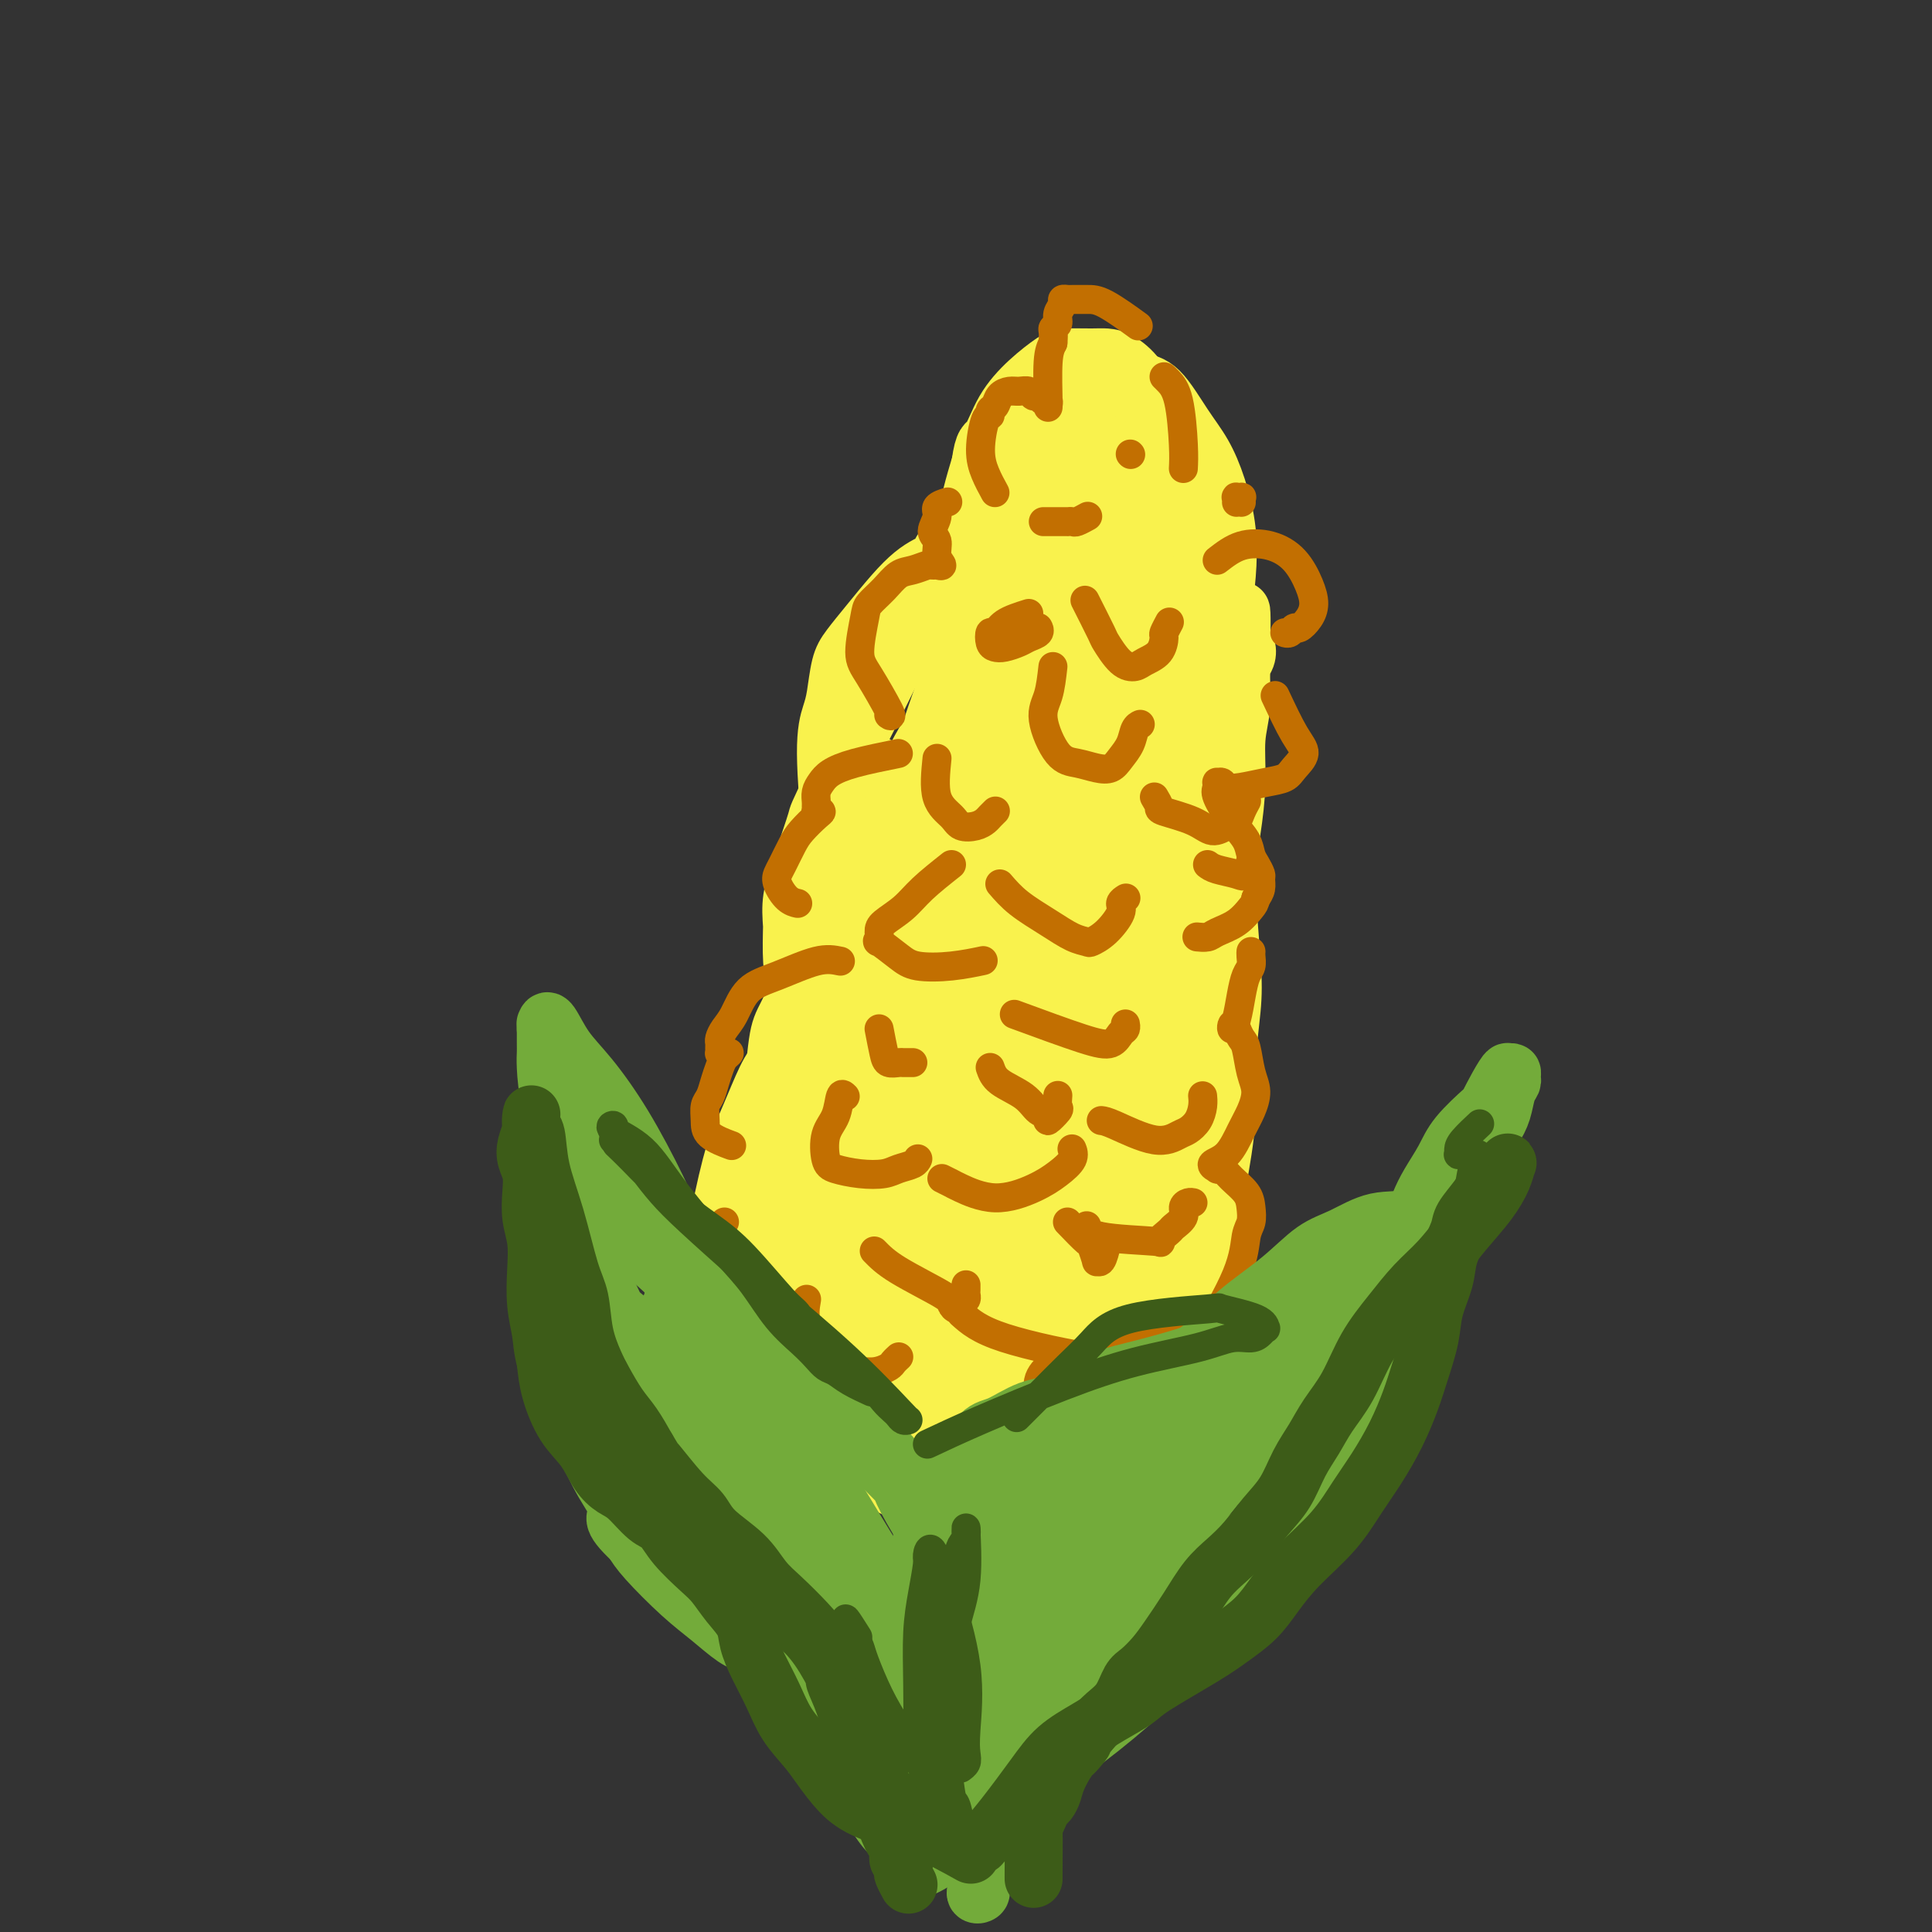 <svg viewBox='0 0 400 400' version='1.1' xmlns='http://www.w3.org/2000/svg' xmlns:xlink='http://www.w3.org/1999/xlink'><rect x="0" y="0" width="400" height="400" fill="#333333" stroke="none"/><g fill='none' stroke='#F9F24D' stroke-width='12' stroke-linecap='round' stroke-linejoin='round'><path d='M185,308c-4.094,-2.015 -8.188,-4.031 -11,-5c-2.812,-0.969 -4.343,-0.893 -7,-2c-2.657,-1.107 -6.439,-3.398 -9,-5c-2.561,-1.602 -3.899,-2.515 -5,-4c-1.101,-1.485 -1.964,-3.541 -3,-5c-1.036,-1.459 -2.243,-2.320 -3,-4c-0.757,-1.680 -1.063,-4.179 -1,-7c0.063,-2.821 0.495,-5.964 1,-10c0.505,-4.036 1.083,-8.966 2,-14c0.917,-5.034 2.172,-10.171 3,-13c0.828,-2.829 1.231,-3.350 2,-5c0.769,-1.650 1.906,-4.429 3,-7c1.094,-2.571 2.144,-4.935 3,-6c0.856,-1.065 1.519,-0.831 3,-2c1.481,-1.169 3.781,-3.743 5,-5c1.219,-1.257 1.359,-1.198 3,-2c1.641,-0.802 4.783,-2.463 7,-3c2.217,-0.537 3.507,0.052 5,0c1.493,-0.052 3.187,-0.746 4,-1c0.813,-0.254 0.745,-0.068 1,0c0.255,0.068 0.834,0.018 1,0c0.166,-0.018 -0.079,-0.005 0,0c0.079,0.005 0.483,0.001 1,0c0.517,-0.001 1.148,-0.000 1,0c-0.148,0.000 -1.074,0.000 -2,0'/><path d='M189,208c2.407,-0.191 -0.574,1.330 -2,2c-1.426,0.670 -1.295,0.487 -2,1c-0.705,0.513 -2.245,1.723 -4,3c-1.755,1.277 -3.724,2.623 -5,4c-1.276,1.377 -1.859,2.786 -3,4c-1.141,1.214 -2.842,2.234 -4,3c-1.158,0.766 -1.774,1.277 -2,2c-0.226,0.723 -0.061,1.656 0,2c0.061,0.344 0.017,0.098 0,0c-0.017,-0.098 -0.009,-0.049 0,0'/><path d='M192,225c-2.704,-3.636 -5.409,-7.272 -8,-12c-2.591,-4.728 -5.070,-10.547 -7,-16c-1.930,-5.453 -3.313,-10.539 -4,-14c-0.687,-3.461 -0.679,-5.297 -1,-10c-0.321,-4.703 -0.971,-12.273 -1,-17c-0.029,-4.727 0.563,-6.611 1,-8c0.437,-1.389 0.717,-2.282 1,-4c0.283,-1.718 0.568,-4.260 1,-6c0.432,-1.740 1.011,-2.680 2,-4c0.989,-1.320 2.387,-3.022 4,-5c1.613,-1.978 3.441,-4.231 5,-6c1.559,-1.769 2.847,-3.052 4,-4c1.153,-0.948 2.169,-1.560 3,-2c0.831,-0.440 1.477,-0.707 2,-1c0.523,-0.293 0.923,-0.613 1,-1c0.077,-0.387 -0.168,-0.843 0,-1c0.168,-0.157 0.750,-0.016 1,0c0.250,0.016 0.168,-0.093 0,0c-0.168,0.093 -0.424,0.387 -1,2c-0.576,1.613 -1.474,4.546 -3,8c-1.526,3.454 -3.680,7.430 -6,12c-2.320,4.570 -4.806,9.734 -7,14c-2.194,4.266 -4.097,7.633 -6,11'/><path d='M173,161c-4.159,8.704 -3.557,7.463 -4,9c-0.443,1.537 -1.930,5.853 -3,9c-1.070,3.147 -1.723,5.125 -2,7c-0.277,1.875 -0.176,3.646 0,6c0.176,2.354 0.429,5.290 1,8c0.571,2.710 1.460,5.195 2,7c0.540,1.805 0.733,2.932 1,4c0.267,1.068 0.610,2.077 1,3c0.390,0.923 0.827,1.759 1,2c0.173,0.241 0.082,-0.114 0,0c-0.082,0.114 -0.155,0.698 0,1c0.155,0.302 0.539,0.324 0,0c-0.539,-0.324 -2.000,-0.993 -3,-3c-1.000,-2.007 -1.538,-5.350 -2,-8c-0.462,-2.650 -0.849,-4.605 -1,-7c-0.151,-2.395 -0.066,-5.229 0,-8c0.066,-2.771 0.112,-5.480 1,-8c0.888,-2.520 2.619,-4.851 4,-7c1.381,-2.149 2.412,-4.114 4,-6c1.588,-1.886 3.733,-3.692 5,-5c1.267,-1.308 1.654,-2.118 2,-3c0.346,-0.882 0.649,-1.834 1,-2c0.351,-0.166 0.748,0.455 1,0c0.252,-0.455 0.358,-1.987 0,-1c-0.358,0.987 -1.179,4.494 -2,8'/><path d='M180,167c-0.962,3.277 -2.366,7.968 -4,12c-1.634,4.032 -3.499,7.403 -5,11c-1.501,3.597 -2.637,7.419 -4,11c-1.363,3.581 -2.954,6.921 -4,9c-1.046,2.079 -1.548,2.897 -2,6c-0.452,3.103 -0.852,8.489 -1,11c-0.148,2.511 -0.042,2.146 0,2c0.042,-0.146 0.021,-0.073 0,0'/><path d='M206,299c1.864,-0.657 3.728,-1.315 7,-3c3.272,-1.685 7.951,-4.399 11,-6c3.049,-1.601 4.469,-2.089 6,-3c1.531,-0.911 3.172,-2.245 5,-4c1.828,-1.755 3.842,-3.933 6,-7c2.158,-3.067 4.458,-7.025 6,-11c1.542,-3.975 2.326,-7.968 3,-11c0.674,-3.032 1.240,-5.102 2,-9c0.760,-3.898 1.716,-9.624 2,-14c0.284,-4.376 -0.103,-7.401 0,-11c0.103,-3.599 0.697,-7.771 1,-11c0.303,-3.229 0.315,-5.513 0,-10c-0.315,-4.487 -0.956,-11.176 -1,-16c-0.044,-4.824 0.509,-7.782 1,-11c0.491,-3.218 0.920,-6.696 1,-10c0.080,-3.304 -0.188,-6.434 0,-9c0.188,-2.566 0.832,-4.569 1,-7c0.168,-2.431 -0.141,-5.291 0,-7c0.141,-1.709 0.730,-2.268 1,-3c0.270,-0.732 0.220,-1.638 0,-2c-0.220,-0.362 -0.610,-0.181 -1,0'/><path d='M257,134c0.286,-15.091 -0.500,-4.317 -1,3c-0.500,7.317 -0.714,11.179 -1,16c-0.286,4.821 -0.642,10.601 -1,15c-0.358,4.399 -0.716,7.415 -1,11c-0.284,3.585 -0.492,7.737 -1,12c-0.508,4.263 -1.314,8.637 -2,13c-0.686,4.363 -1.252,8.713 -2,13c-0.748,4.287 -1.677,8.509 -3,12c-1.323,3.491 -3.041,6.249 -4,8c-0.959,1.751 -1.161,2.494 -2,4c-0.839,1.506 -2.316,3.777 -3,5c-0.684,1.223 -0.575,1.400 -1,2c-0.425,0.600 -1.384,1.623 -2,2c-0.616,0.377 -0.890,0.108 -1,0c-0.110,-0.108 -0.055,-0.054 0,0'/><path d='M227,146c-3.284,-2.347 -6.568,-4.693 -9,-6c-2.432,-1.307 -4.011,-1.573 -6,-3c-1.989,-1.427 -4.387,-4.015 -6,-6c-1.613,-1.985 -2.440,-3.368 -3,-5c-0.560,-1.632 -0.852,-3.514 -1,-5c-0.148,-1.486 -0.154,-2.578 0,-4c0.154,-1.422 0.466,-3.175 1,-5c0.534,-1.825 1.290,-3.721 2,-5c0.710,-1.279 1.373,-1.941 2,-3c0.627,-1.059 1.219,-2.517 3,-4c1.781,-1.483 4.751,-2.993 7,-4c2.249,-1.007 3.778,-1.510 5,-2c1.222,-0.490 2.136,-0.965 3,-1c0.864,-0.035 1.678,0.370 3,1c1.322,0.630 3.153,1.483 4,2c0.847,0.517 0.712,0.697 2,3c1.288,2.303 3.999,6.727 5,10c1.001,3.273 0.290,5.393 0,8c-0.290,2.607 -0.161,5.699 0,8c0.161,2.301 0.353,3.810 0,6c-0.353,2.190 -1.253,5.063 -2,7c-0.747,1.937 -1.342,2.940 -2,4c-0.658,1.060 -1.378,2.176 -2,3c-0.622,0.824 -1.146,1.355 -2,2c-0.854,0.645 -2.038,1.404 -3,2c-0.962,0.596 -1.704,1.027 -3,1c-1.296,-0.027 -3.148,-0.514 -5,-1'/><path d='M220,149c-2.995,-0.493 -4.982,-2.725 -7,-5c-2.018,-2.275 -4.066,-4.593 -6,-8c-1.934,-3.407 -3.754,-7.903 -5,-11c-1.246,-3.097 -1.918,-4.794 -2,-7c-0.082,-2.206 0.424,-4.922 1,-8c0.576,-3.078 1.220,-6.520 2,-9c0.780,-2.480 1.697,-3.999 3,-6c1.303,-2.001 2.993,-4.484 4,-6c1.007,-1.516 1.332,-2.066 3,-3c1.668,-0.934 4.680,-2.253 6,-3c1.320,-0.747 0.947,-0.923 2,-1c1.053,-0.077 3.531,-0.057 5,0c1.469,0.057 1.928,0.149 3,1c1.072,0.851 2.757,2.459 4,4c1.243,1.541 2.043,3.015 3,5c0.957,1.985 2.069,4.483 3,7c0.931,2.517 1.680,5.054 2,8c0.320,2.946 0.211,6.300 0,9c-0.211,2.700 -0.525,4.747 -1,7c-0.475,2.253 -1.112,4.712 -2,7c-0.888,2.288 -2.027,4.403 -3,6c-0.973,1.597 -1.781,2.675 -3,4c-1.219,1.325 -2.851,2.898 -4,4c-1.149,1.102 -1.815,1.733 -3,2c-1.185,0.267 -2.887,0.170 -4,0c-1.113,-0.170 -1.635,-0.413 -3,-1c-1.365,-0.587 -3.573,-1.519 -6,-4c-2.427,-2.481 -5.073,-6.510 -7,-10c-1.927,-3.490 -3.134,-6.440 -4,-10c-0.866,-3.560 -1.390,-7.732 -1,-12c0.390,-4.268 1.695,-8.634 3,-13'/><path d='M203,96c0.642,-4.717 1.247,-4.010 2,-5c0.753,-0.990 1.654,-3.677 3,-6c1.346,-2.323 3.137,-4.283 5,-6c1.863,-1.717 3.800,-3.191 5,-4c1.200,-0.809 1.665,-0.953 3,-1c1.335,-0.047 3.540,0.004 5,0c1.460,-0.004 2.175,-0.061 3,0c0.825,0.061 1.759,0.241 3,1c1.241,0.759 2.788,2.097 4,4c1.212,1.903 2.090,4.370 3,7c0.910,2.630 1.853,5.423 3,8c1.147,2.577 2.497,4.939 3,8c0.503,3.061 0.158,6.821 0,10c-0.158,3.179 -0.128,5.779 0,8c0.128,2.221 0.355,4.065 0,6c-0.355,1.935 -1.294,3.960 -2,6c-0.706,2.040 -1.181,4.095 -2,6c-0.819,1.905 -1.981,3.661 -3,5c-1.019,1.339 -1.893,2.261 -3,3c-1.107,0.739 -2.446,1.296 -4,2c-1.554,0.704 -3.322,1.555 -5,2c-1.678,0.445 -3.265,0.482 -5,0c-1.735,-0.482 -3.617,-1.485 -6,-3c-2.383,-1.515 -5.267,-3.541 -7,-6c-1.733,-2.459 -2.315,-5.349 -3,-8c-0.685,-2.651 -1.472,-5.062 -2,-7c-0.528,-1.938 -0.796,-3.403 0,-7c0.796,-3.597 2.657,-9.325 4,-13c1.343,-3.675 2.169,-5.297 4,-8c1.831,-2.703 4.666,-6.487 7,-9c2.334,-2.513 4.167,-3.757 6,-5'/><path d='M224,84c3.443,-4.034 3.552,-3.120 4,-3c0.448,0.120 1.235,-0.553 2,-1c0.765,-0.447 1.508,-0.668 2,-1c0.492,-0.332 0.732,-0.775 1,-1c0.268,-0.225 0.564,-0.232 1,0c0.436,0.232 1.012,0.705 2,1c0.988,0.295 2.388,0.413 4,2c1.612,1.587 3.438,4.642 5,7c1.562,2.358 2.861,4.019 4,6c1.139,1.981 2.118,4.282 3,7c0.882,2.718 1.667,5.852 2,9c0.333,3.148 0.214,6.308 0,9c-0.214,2.692 -0.525,4.916 -1,7c-0.475,2.084 -1.115,4.029 -2,6c-0.885,1.971 -2.015,3.967 -3,6c-0.985,2.033 -1.827,4.104 -3,6c-1.173,1.896 -2.679,3.619 -4,5c-1.321,1.381 -2.457,2.422 -3,3c-0.543,0.578 -0.492,0.694 -1,1c-0.508,0.306 -1.574,0.802 -2,1c-0.426,0.198 -0.213,0.099 0,0'/><path d='M197,279c-5.134,-0.996 -10.269,-1.993 -14,-3c-3.731,-1.007 -6.059,-2.026 -8,-3c-1.941,-0.974 -3.494,-1.905 -5,-4c-1.506,-2.095 -2.965,-5.353 -3,-10c-0.035,-4.647 1.356,-10.681 3,-15c1.644,-4.319 3.543,-6.923 6,-9c2.457,-2.077 5.474,-3.628 9,-5c3.526,-1.372 7.561,-2.564 11,-3c3.439,-0.436 6.281,-0.117 8,0c1.719,0.117 2.313,0.032 3,0c0.687,-0.032 1.465,-0.011 2,1c0.535,1.011 0.826,3.011 1,5c0.174,1.989 0.232,3.966 0,6c-0.232,2.034 -0.755,4.125 -2,7c-1.245,2.875 -3.213,6.533 -5,10c-1.787,3.467 -3.393,6.742 -5,9c-1.607,2.258 -3.214,3.500 -5,5c-1.786,1.500 -3.749,3.258 -5,4c-1.251,0.742 -1.789,0.466 -3,1c-1.211,0.534 -3.096,1.876 -5,2c-1.904,0.124 -3.826,-0.971 -6,-2c-2.174,-1.029 -4.600,-1.991 -7,-5c-2.400,-3.009 -4.773,-8.063 -6,-12c-1.227,-3.937 -1.308,-6.756 -1,-11c0.308,-4.244 1.006,-9.912 2,-13c0.994,-3.088 2.284,-3.597 4,-5c1.716,-1.403 3.858,-3.702 6,-6'/><path d='M172,223c3.319,-2.602 6.618,-3.607 9,-4c2.382,-0.393 3.847,-0.172 6,0c2.153,0.172 4.995,0.297 7,1c2.005,0.703 3.173,1.984 4,3c0.827,1.016 1.311,1.768 2,3c0.689,1.232 1.581,2.943 2,5c0.419,2.057 0.364,4.461 0,7c-0.364,2.539 -1.039,5.214 -2,8c-0.961,2.786 -2.210,5.683 -4,9c-1.790,3.317 -4.123,7.052 -6,10c-1.877,2.948 -3.300,5.108 -5,7c-1.700,1.892 -3.677,3.516 -5,5c-1.323,1.484 -1.991,2.829 -3,4c-1.009,1.171 -2.358,2.167 -4,3c-1.642,0.833 -3.578,1.503 -5,2c-1.422,0.497 -2.331,0.821 -3,1c-0.669,0.179 -1.098,0.213 -2,-1c-0.902,-1.213 -2.275,-3.675 -3,-6c-0.725,-2.325 -0.801,-4.514 -1,-8c-0.199,-3.486 -0.521,-8.267 1,-14c1.521,-5.733 4.884,-12.416 7,-16c2.116,-3.584 2.984,-4.068 5,-6c2.016,-1.932 5.180,-5.311 8,-7c2.820,-1.689 5.296,-1.687 7,-2c1.704,-0.313 2.635,-0.940 4,-1c1.365,-0.060 3.164,0.449 5,1c1.836,0.551 3.707,1.145 5,2c1.293,0.855 2.006,1.971 3,4c0.994,2.029 2.268,4.969 3,8c0.732,3.031 0.924,6.152 1,9c0.076,2.848 0.038,5.424 0,8'/><path d='M208,258c-0.172,4.392 -1.102,6.871 -2,9c-0.898,2.129 -1.763,3.909 -3,6c-1.237,2.091 -2.845,4.492 -5,7c-2.155,2.508 -4.856,5.123 -7,7c-2.144,1.877 -3.733,3.018 -6,4c-2.267,0.982 -5.214,1.807 -8,2c-2.786,0.193 -5.410,-0.244 -8,-1c-2.590,-0.756 -5.146,-1.830 -7,-4c-1.854,-2.170 -3.006,-5.434 -4,-9c-0.994,-3.566 -1.829,-7.432 -2,-10c-0.171,-2.568 0.321,-3.837 2,-7c1.679,-3.163 4.545,-8.220 7,-12c2.455,-3.780 4.500,-6.284 9,-9c4.500,-2.716 11.455,-5.645 16,-7c4.545,-1.355 6.680,-1.138 10,-1c3.320,0.138 7.826,0.195 11,0c3.174,-0.195 5.017,-0.643 7,0c1.983,0.643 4.106,2.378 5,3c0.894,0.622 0.558,0.132 1,1c0.442,0.868 1.661,3.093 2,5c0.339,1.907 -0.204,3.497 -1,6c-0.796,2.503 -1.845,5.919 -3,9c-1.155,3.081 -2.414,5.828 -4,9c-1.586,3.172 -3.498,6.771 -6,10c-2.502,3.229 -5.592,6.089 -8,8c-2.408,1.911 -4.133,2.872 -6,4c-1.867,1.128 -3.876,2.424 -6,3c-2.124,0.576 -4.363,0.433 -6,1c-1.637,0.567 -2.671,1.845 -5,0c-2.329,-1.845 -5.951,-6.813 -8,-11c-2.049,-4.187 -2.524,-7.594 -3,-11'/><path d='M170,270c-1.663,-7.378 -0.321,-14.821 1,-20c1.321,-5.179 2.620,-8.092 5,-11c2.380,-2.908 5.842,-5.812 9,-8c3.158,-2.188 6.011,-3.662 9,-5c2.989,-1.338 6.112,-2.541 10,-3c3.888,-0.459 8.540,-0.173 12,0c3.460,0.173 5.728,0.232 8,1c2.272,0.768 4.548,2.246 6,3c1.452,0.754 2.078,0.784 3,2c0.922,1.216 2.138,3.619 3,6c0.862,2.381 1.369,4.740 1,8c-0.369,3.260 -1.614,7.421 -3,11c-1.386,3.579 -2.913,6.578 -5,10c-2.087,3.422 -4.735,7.269 -7,10c-2.265,2.731 -4.147,4.345 -6,6c-1.853,1.655 -3.678,3.350 -7,5c-3.322,1.650 -8.143,3.255 -10,4c-1.857,0.745 -0.752,0.630 -2,0c-1.248,-0.630 -4.848,-1.775 -7,-4c-2.152,-2.225 -2.854,-5.531 -4,-9c-1.146,-3.469 -2.735,-7.100 -3,-11c-0.265,-3.900 0.795,-8.067 2,-12c1.205,-3.933 2.557,-7.632 5,-11c2.443,-3.368 5.977,-6.404 9,-9c3.023,-2.596 5.534,-4.750 8,-6c2.466,-1.250 4.887,-1.594 7,-2c2.113,-0.406 3.917,-0.874 5,-1c1.083,-0.126 1.445,0.090 2,0c0.555,-0.090 1.303,-0.486 2,0c0.697,0.486 1.342,1.853 2,3c0.658,1.147 1.329,2.073 2,3'/><path d='M227,230c1.118,2.590 1.913,6.066 2,9c0.087,2.934 -0.533,5.325 -1,8c-0.467,2.675 -0.781,5.632 -2,9c-1.219,3.368 -3.344,7.147 -5,10c-1.656,2.853 -2.844,4.781 -4,7c-1.156,2.219 -2.280,4.731 -4,7c-1.720,2.269 -4.036,4.295 -6,6c-1.964,1.705 -3.575,3.088 -5,4c-1.425,0.912 -2.663,1.353 -4,2c-1.337,0.647 -2.773,1.501 -4,2c-1.227,0.499 -2.247,0.644 -4,-1c-1.753,-1.644 -4.240,-5.076 -6,-9c-1.760,-3.924 -2.792,-8.341 -3,-12c-0.208,-3.659 0.408,-6.561 1,-9c0.592,-2.439 1.160,-4.417 3,-7c1.840,-2.583 4.950,-5.772 7,-8c2.050,-2.228 3.038,-3.494 8,-5c4.962,-1.506 13.897,-3.253 18,-4c4.103,-0.747 3.375,-0.496 5,0c1.625,0.496 5.602,1.237 8,2c2.398,0.763 3.218,1.548 4,2c0.782,0.452 1.527,0.571 2,1c0.473,0.429 0.674,1.167 1,2c0.326,0.833 0.776,1.761 1,3c0.224,1.239 0.223,2.790 -1,5c-1.223,2.210 -3.667,5.080 -6,8c-2.333,2.920 -4.556,5.890 -7,8c-2.444,2.110 -5.109,3.359 -8,5c-2.891,1.641 -6.009,3.672 -8,5c-1.991,1.328 -2.855,1.951 -5,3c-2.145,1.049 -5.573,2.525 -9,4'/><path d='M195,287c-5.576,3.038 -4.517,2.134 -5,2c-0.483,-0.134 -2.510,0.501 -4,1c-1.490,0.499 -2.444,0.860 -3,1c-0.556,0.140 -0.713,0.057 -1,0c-0.287,-0.057 -0.703,-0.089 -1,0c-0.297,0.089 -0.475,0.300 0,0c0.475,-0.300 1.601,-1.110 3,-2c1.399,-0.890 3.070,-1.860 5,-3c1.930,-1.140 4.120,-2.451 7,-5c2.880,-2.549 6.450,-6.335 9,-11c2.550,-4.665 4.081,-10.209 5,-18c0.919,-7.791 1.227,-17.827 1,-24c-0.227,-6.173 -0.991,-8.481 -1,-12c-0.009,-3.519 0.735,-8.249 1,-12c0.265,-3.751 0.051,-6.523 0,-8c-0.051,-1.477 0.061,-1.658 0,-2c-0.061,-0.342 -0.297,-0.845 0,0c0.297,0.845 1.125,3.039 2,6c0.875,2.961 1.795,6.688 2,12c0.205,5.312 -0.305,12.210 -1,18c-0.695,5.790 -1.575,10.472 -3,14c-1.425,3.528 -3.394,5.902 -5,8c-1.606,2.098 -2.850,3.921 -4,5c-1.150,1.079 -2.205,1.413 -3,2c-0.795,0.587 -1.329,1.427 -2,2c-0.671,0.573 -1.477,0.878 -2,1c-0.523,0.122 -0.761,0.061 -1,0'/><path d='M194,262c-3.901,1.724 -5.155,-2.965 -7,-10c-1.845,-7.035 -4.282,-16.415 -5,-26c-0.718,-9.585 0.284,-19.376 1,-26c0.716,-6.624 1.147,-10.081 3,-16c1.853,-5.919 5.129,-14.301 7,-19c1.871,-4.699 2.338,-5.716 4,-8c1.662,-2.284 4.519,-5.835 6,-8c1.481,-2.165 1.587,-2.945 3,-4c1.413,-1.055 4.132,-2.384 6,-3c1.868,-0.616 2.884,-0.520 5,0c2.116,0.520 5.331,1.463 8,5c2.669,3.537 4.792,9.668 6,16c1.208,6.332 1.502,12.866 1,19c-0.502,6.134 -1.802,11.868 -3,17c-1.198,5.132 -2.296,9.662 -4,14c-1.704,4.338 -4.013,8.485 -6,12c-1.987,3.515 -3.653,6.397 -5,9c-1.347,2.603 -2.376,4.925 -3,6c-0.624,1.075 -0.845,0.903 -1,1c-0.155,0.097 -0.246,0.465 -1,1c-0.754,0.535 -2.173,1.238 -4,-5c-1.827,-6.238 -4.064,-19.416 -5,-30c-0.936,-10.584 -0.572,-18.572 0,-25c0.572,-6.428 1.350,-11.294 2,-15c0.650,-3.706 1.170,-6.253 2,-10c0.830,-3.747 1.970,-8.695 3,-12c1.030,-3.305 1.950,-4.966 3,-7c1.050,-2.034 2.230,-4.442 3,-6c0.770,-1.558 1.130,-2.266 2,-3c0.870,-0.734 2.248,-1.496 4,-1c1.752,0.496 3.876,2.248 6,4'/><path d='M225,132c2.264,2.862 4.924,8.016 7,14c2.076,5.984 3.567,12.797 4,19c0.433,6.203 -0.191,11.795 -1,18c-0.809,6.205 -1.803,13.023 -3,19c-1.197,5.977 -2.597,11.113 -4,15c-1.403,3.887 -2.810,6.523 -4,9c-1.190,2.477 -2.165,4.794 -3,6c-0.835,1.206 -1.531,1.301 -2,2c-0.469,0.699 -0.711,2.002 -3,1c-2.289,-1.002 -6.623,-4.308 -10,-10c-3.377,-5.692 -5.796,-13.771 -8,-21c-2.204,-7.229 -4.194,-13.610 -5,-19c-0.806,-5.390 -0.429,-9.789 0,-14c0.429,-4.211 0.908,-8.233 2,-13c1.092,-4.767 2.796,-10.279 5,-15c2.204,-4.721 4.907,-8.653 7,-12c2.093,-3.347 3.577,-6.111 5,-8c1.423,-1.889 2.787,-2.904 4,-4c1.213,-1.096 2.276,-2.275 3,-3c0.724,-0.725 1.111,-0.997 2,-1c0.889,-0.003 2.281,0.262 4,1c1.719,0.738 3.764,1.949 6,7c2.236,5.051 4.662,13.943 6,19c1.338,5.057 1.589,6.278 2,11c0.411,4.722 0.981,12.943 1,19c0.019,6.057 -0.512,9.949 -1,15c-0.488,5.051 -0.932,11.262 -2,16c-1.068,4.738 -2.761,8.002 -4,11c-1.239,2.998 -2.026,5.730 -3,8c-0.974,2.270 -2.135,4.077 -3,5c-0.865,0.923 -1.432,0.961 -2,1'/><path d='M225,228c-1.756,4.094 -0.145,1.830 -1,0c-0.855,-1.830 -4.174,-3.224 -7,-9c-2.826,-5.776 -5.159,-15.932 -7,-24c-1.841,-8.068 -3.191,-14.047 -4,-20c-0.809,-5.953 -1.077,-11.881 -1,-17c0.077,-5.119 0.500,-9.430 1,-14c0.500,-4.570 1.077,-9.400 2,-13c0.923,-3.600 2.193,-5.970 3,-8c0.807,-2.030 1.150,-3.719 2,-5c0.850,-1.281 2.207,-2.154 3,-3c0.793,-0.846 1.020,-1.664 1,-2c-0.020,-0.336 -0.289,-0.189 1,0c1.289,0.189 4.135,0.420 7,3c2.865,2.580 5.748,7.508 8,12c2.252,4.492 3.873,8.548 5,12c1.127,3.452 1.758,6.299 2,10c0.242,3.701 0.093,8.255 -1,15c-1.093,6.745 -3.131,15.680 -5,21c-1.869,5.320 -3.570,7.026 -6,11c-2.430,3.974 -5.590,10.216 -8,14c-2.410,3.784 -4.070,5.112 -5,6c-0.930,0.888 -1.131,1.338 -2,2c-0.869,0.662 -2.405,1.537 -4,2c-1.595,0.463 -3.248,0.514 -6,-2c-2.752,-2.514 -6.604,-7.595 -9,-12c-2.396,-4.405 -3.338,-8.135 -4,-14c-0.662,-5.865 -1.045,-13.864 -1,-20c0.045,-6.136 0.517,-10.408 2,-16c1.483,-5.592 3.976,-12.506 6,-18c2.024,-5.494 3.578,-9.570 5,-13c1.422,-3.430 2.711,-6.215 4,-9'/><path d='M206,117c3.102,-6.998 3.357,-4.492 4,-5c0.643,-0.508 1.675,-4.031 3,-6c1.325,-1.969 2.944,-2.384 4,-3c1.056,-0.616 1.551,-1.433 2,-2c0.449,-0.567 0.854,-0.884 1,-1c0.146,-0.116 0.032,-0.030 0,0c-0.032,0.030 0.017,0.006 0,0c-0.017,-0.006 -0.100,0.008 0,0c0.100,-0.008 0.383,-0.038 0,1c-0.383,1.038 -1.432,3.143 -3,6c-1.568,2.857 -3.653,6.465 -6,10c-2.347,3.535 -4.955,6.997 -7,10c-2.045,3.003 -3.528,5.546 -5,9c-1.472,3.454 -2.935,7.817 -4,12c-1.065,4.183 -1.733,8.186 -2,13c-0.267,4.814 -0.133,10.440 0,15c0.133,4.560 0.264,8.055 1,12c0.736,3.945 2.077,8.339 3,11c0.923,2.661 1.429,3.590 2,5c0.571,1.410 1.209,3.301 2,5c0.791,1.699 1.736,3.206 2,4c0.264,0.794 -0.153,0.876 0,1c0.153,0.124 0.877,0.292 1,0c0.123,-0.292 -0.354,-1.043 -1,-3c-0.646,-1.957 -1.460,-5.120 -3,-11c-1.540,-5.880 -3.805,-14.476 -5,-21c-1.195,-6.524 -1.320,-10.975 -1,-15c0.320,-4.025 1.086,-7.622 2,-11c0.914,-3.378 1.975,-6.537 3,-9c1.025,-2.463 2.012,-4.232 3,-6'/><path d='M202,138c2.035,-4.565 3.122,-2.979 4,-3c0.878,-0.021 1.546,-1.650 3,-2c1.454,-0.350 3.692,0.579 5,1c1.308,0.421 1.686,0.336 3,2c1.314,1.664 3.566,5.079 5,9c1.434,3.921 2.052,8.349 2,14c-0.052,5.651 -0.774,12.524 -2,19c-1.226,6.476 -2.955,12.554 -4,17c-1.045,4.446 -1.404,7.262 -2,9c-0.596,1.738 -1.428,2.400 -2,4c-0.572,1.600 -0.883,4.138 -1,5c-0.117,0.862 -0.040,0.049 0,0c0.040,-0.049 0.044,0.668 0,1c-0.044,0.332 -0.134,0.281 -1,-3c-0.866,-3.281 -2.506,-9.792 -3,-19c-0.494,-9.208 0.159,-21.114 1,-29c0.841,-7.886 1.870,-11.753 3,-16c1.130,-4.247 2.359,-8.873 3,-11c0.641,-2.127 0.693,-1.754 1,-2c0.307,-0.246 0.870,-1.112 1,-2c0.130,-0.888 -0.174,-1.800 1,0c1.174,1.800 3.827,6.311 6,12c2.173,5.689 3.867,12.556 5,19c1.133,6.444 1.706,12.464 2,19c0.294,6.536 0.309,13.588 0,19c-0.309,5.412 -0.944,9.185 -2,13c-1.056,3.815 -2.534,7.671 -4,10c-1.466,2.329 -2.919,3.129 -4,4c-1.081,0.871 -1.791,1.811 -2,3c-0.209,1.189 0.083,2.625 -1,1c-1.083,-1.625 -3.542,-6.313 -6,-11'/><path d='M213,221c-2.581,-5.815 -5.535,-15.354 -7,-23c-1.465,-7.646 -1.443,-13.401 -1,-21c0.443,-7.599 1.306,-17.044 3,-25c1.694,-7.956 4.219,-14.423 6,-19c1.781,-4.577 2.817,-7.264 5,-11c2.183,-3.736 5.512,-8.522 7,-11c1.488,-2.478 1.134,-2.650 2,-4c0.866,-1.350 2.951,-3.879 4,-5c1.049,-1.121 1.060,-0.833 1,-1c-0.060,-0.167 -0.191,-0.788 0,-1c0.191,-0.212 0.705,-0.015 1,0c0.295,0.015 0.372,-0.152 1,2c0.628,2.152 1.809,6.622 2,11c0.191,4.378 -0.606,8.662 -1,14c-0.394,5.338 -0.385,11.728 -1,17c-0.615,5.272 -1.852,9.425 -3,15c-1.148,5.575 -2.205,12.570 -3,17c-0.795,4.430 -1.328,6.293 -2,9c-0.672,2.707 -1.482,6.258 -2,8c-0.518,1.742 -0.743,1.677 -1,2c-0.257,0.323 -0.545,1.035 -1,1c-0.455,-0.035 -1.077,-0.816 -1,0c0.077,0.816 0.854,3.229 -1,-1c-1.854,-4.229 -6.340,-15.102 -8,-24c-1.660,-8.898 -0.495,-15.822 0,-21c0.495,-5.178 0.318,-8.610 1,-13c0.682,-4.390 2.221,-9.737 3,-13c0.779,-3.263 0.796,-4.442 1,-5c0.204,-0.558 0.593,-0.496 1,-1c0.407,-0.504 0.830,-1.572 1,-2c0.170,-0.428 0.085,-0.214 0,0'/><path d='M220,116c0.642,-3.663 -0.752,-2.322 0,-1c0.752,1.322 3.652,2.623 6,7c2.348,4.377 4.144,11.828 6,18c1.856,6.172 3.771,11.065 5,16c1.229,4.935 1.770,9.911 2,14c0.230,4.089 0.147,7.292 0,12c-0.147,4.708 -0.359,10.923 -1,16c-0.641,5.077 -1.712,9.017 -3,14c-1.288,4.983 -2.794,11.008 -4,15c-1.206,3.992 -2.112,5.949 -3,8c-0.888,2.051 -1.759,4.194 -3,6c-1.241,1.806 -2.854,3.273 -4,4c-1.146,0.727 -1.826,0.712 -2,1c-0.174,0.288 0.158,0.878 0,1c-0.158,0.122 -0.806,-0.223 -1,0c-0.194,0.223 0.066,1.013 0,1c-0.066,-0.013 -0.459,-0.828 0,-5c0.459,-4.172 1.768,-11.700 3,-18c1.232,-6.300 2.386,-11.372 4,-17c1.614,-5.628 3.686,-11.812 5,-17c1.314,-5.188 1.869,-9.380 3,-15c1.131,-5.620 2.839,-12.669 4,-18c1.161,-5.331 1.775,-8.943 3,-13c1.225,-4.057 3.060,-8.558 4,-11c0.940,-2.442 0.984,-2.825 1,-3c0.016,-0.175 0.004,-0.141 0,0c-0.004,0.141 -0.001,0.388 0,0c0.001,-0.388 0.000,-1.412 1,2c1.000,3.412 3.000,11.261 4,17c1.000,5.739 1.000,9.370 1,13'/><path d='M251,163c0.862,7.711 0.015,10.989 -1,16c-1.015,5.011 -2.200,11.755 -3,17c-0.800,5.245 -1.215,8.989 -2,12c-0.785,3.011 -1.938,5.287 -3,8c-1.062,2.713 -2.031,5.861 -3,9c-0.969,3.139 -1.936,6.268 -3,9c-1.064,2.732 -2.224,5.067 -3,7c-0.776,1.933 -1.167,3.463 -2,5c-0.833,1.537 -2.107,3.081 -3,4c-0.893,0.919 -1.406,1.213 -2,2c-0.594,0.787 -1.270,2.067 -2,3c-0.730,0.933 -1.512,1.520 -2,2c-0.488,0.480 -0.680,0.853 -1,1c-0.320,0.147 -0.768,0.069 -1,0c-0.232,-0.069 -0.248,-0.127 0,-1c0.248,-0.873 0.760,-2.560 2,-7c1.240,-4.440 3.208,-11.632 5,-18c1.792,-6.368 3.409,-11.910 5,-17c1.591,-5.090 3.157,-9.727 4,-15c0.843,-5.273 0.961,-11.180 1,-16c0.039,-4.820 -0.003,-8.552 -2,-15c-1.997,-6.448 -5.950,-15.612 -9,-21c-3.050,-5.388 -5.199,-6.999 -7,-8c-1.801,-1.001 -3.256,-1.393 -4,-2c-0.744,-0.607 -0.777,-1.431 -1,-2c-0.223,-0.569 -0.637,-0.884 -1,-1c-0.363,-0.116 -0.675,-0.033 -1,0c-0.325,0.033 -0.662,0.017 -1,0'/><path d='M211,135c-2.623,-1.900 -1.681,-0.150 -2,1c-0.319,1.150 -1.899,1.699 -3,4c-1.101,2.301 -1.721,6.354 -3,12c-1.279,5.646 -3.215,12.884 -4,18c-0.785,5.116 -0.419,8.111 -1,13c-0.581,4.889 -2.108,11.672 -3,18c-0.892,6.328 -1.149,12.201 -1,17c0.149,4.799 0.703,8.526 1,12c0.297,3.474 0.338,6.696 0,8c-0.338,1.304 -1.054,0.689 -1,2c0.054,1.311 0.879,4.546 0,2c-0.879,-2.546 -3.461,-10.873 -5,-18c-1.539,-7.127 -2.033,-13.053 -3,-19c-0.967,-5.947 -2.406,-11.914 -3,-16c-0.594,-4.086 -0.343,-6.290 0,-9c0.343,-2.710 0.777,-5.926 1,-8c0.223,-2.074 0.234,-3.007 1,-5c0.766,-1.993 2.286,-5.046 4,-8c1.714,-2.954 3.621,-5.808 5,-8c1.379,-2.192 2.231,-3.723 3,-5c0.769,-1.277 1.455,-2.301 2,-3c0.545,-0.699 0.950,-1.074 1,-1c0.050,0.074 -0.256,0.597 0,0c0.256,-0.597 1.073,-2.313 0,-1c-1.073,1.313 -4.037,5.657 -7,10'/><path d='M193,151c-2.176,3.364 -4.615,7.772 -7,14c-2.385,6.228 -4.717,14.274 -6,19c-1.283,4.726 -1.518,6.132 -2,11c-0.482,4.868 -1.212,13.199 -1,20c0.212,6.801 1.367,12.071 2,16c0.633,3.929 0.745,6.518 1,10c0.255,3.482 0.655,7.856 1,11c0.345,3.144 0.637,5.059 1,7c0.363,1.941 0.799,3.907 1,5c0.201,1.093 0.168,1.313 0,2c-0.168,0.687 -0.472,1.842 0,1c0.472,-0.842 1.720,-3.682 3,-8c1.280,-4.318 2.591,-10.116 4,-16c1.409,-5.884 2.917,-11.854 4,-16c1.083,-4.146 1.742,-6.467 2,-8c0.258,-1.533 0.116,-2.277 0,-3c-0.116,-0.723 -0.206,-1.423 0,-2c0.206,-0.577 0.706,-1.030 -1,1c-1.706,2.030 -5.620,6.543 -8,12c-2.380,5.457 -3.226,11.857 -4,16c-0.774,4.143 -1.475,6.030 -2,10c-0.525,3.970 -0.873,10.023 -1,14c-0.127,3.977 -0.034,5.878 0,7c0.034,1.122 0.010,1.463 0,2c-0.010,0.537 -0.005,1.268 0,2'/><path d='M180,278c-1.151,8.008 -0.528,2.528 0,1c0.528,-1.528 0.962,0.896 1,2c0.038,1.104 -0.320,0.886 0,1c0.320,0.114 1.317,0.558 2,1c0.683,0.442 1.052,0.883 2,1c0.948,0.117 2.476,-0.090 4,0c1.524,0.090 3.044,0.476 6,-1c2.956,-1.476 7.348,-4.813 11,-8c3.652,-3.187 6.563,-6.223 10,-10c3.437,-3.777 7.398,-8.296 10,-12c2.602,-3.704 3.845,-6.593 5,-9c1.155,-2.407 2.222,-4.333 3,-6c0.778,-1.667 1.267,-3.077 2,-4c0.733,-0.923 1.712,-1.361 2,-2c0.288,-0.639 -0.113,-1.479 0,-2c0.113,-0.521 0.741,-0.722 1,-1c0.259,-0.278 0.150,-0.631 0,-1c-0.150,-0.369 -0.339,-0.752 0,-1c0.339,-0.248 1.207,-0.359 2,0c0.793,0.359 1.512,1.190 2,2c0.488,0.810 0.745,1.600 1,3c0.255,1.400 0.509,3.409 0,6c-0.509,2.591 -1.782,5.764 -3,8c-1.218,2.236 -2.381,3.534 -4,6c-1.619,2.466 -3.696,6.100 -6,9c-2.304,2.900 -4.837,5.067 -7,7c-2.163,1.933 -3.955,3.631 -5,5c-1.045,1.369 -1.342,2.408 -2,3c-0.658,0.592 -1.677,0.736 -2,1c-0.323,0.264 0.051,0.647 0,1c-0.051,0.353 -0.525,0.677 -1,1'/><path d='M214,279c-4.400,5.283 -1.899,1.989 -1,1c0.899,-0.989 0.195,0.327 0,1c-0.195,0.673 0.120,0.703 1,1c0.880,0.297 2.325,0.859 4,1c1.675,0.141 3.580,-0.140 6,-1c2.420,-0.860 5.356,-2.299 8,-4c2.644,-1.701 4.997,-3.663 7,-6c2.003,-2.337 3.657,-5.050 5,-8c1.343,-2.950 2.374,-6.138 3,-9c0.626,-2.862 0.848,-5.399 1,-7c0.152,-1.601 0.234,-2.267 0,-3c-0.234,-0.733 -0.786,-1.534 -1,-2c-0.214,-0.466 -0.091,-0.597 0,-1c0.091,-0.403 0.151,-1.077 0,-1c-0.151,0.077 -0.512,0.907 -1,2c-0.488,1.093 -1.102,2.449 -1,4c0.102,1.551 0.922,3.297 1,5c0.078,1.703 -0.584,3.364 -1,5c-0.416,1.636 -0.584,3.246 -1,5c-0.416,1.754 -1.078,3.653 -2,6c-0.922,2.347 -2.104,5.143 -4,8c-1.896,2.857 -4.507,5.774 -7,8c-2.493,2.226 -4.870,3.759 -7,5c-2.130,1.241 -4.014,2.188 -6,3c-1.986,0.812 -4.073,1.488 -5,2c-0.927,0.512 -0.693,0.861 -1,1c-0.307,0.139 -1.153,0.070 -2,0'/><path d='M210,295c-2.252,1.158 -0.883,1.053 -1,1c-0.117,-0.053 -1.721,-0.055 -1,0c0.721,0.055 3.766,0.166 7,-1c3.234,-1.166 6.657,-3.611 9,-5c2.343,-1.389 3.608,-1.723 6,-4c2.392,-2.277 5.913,-6.498 8,-9c2.087,-2.502 2.741,-3.287 4,-5c1.259,-1.713 3.123,-4.354 4,-6c0.877,-1.646 0.765,-2.296 1,-3c0.235,-0.704 0.815,-1.461 1,-2c0.185,-0.539 -0.025,-0.861 0,-1c0.025,-0.139 0.286,-0.094 0,0c-0.286,0.094 -1.117,0.237 -2,1c-0.883,0.763 -1.817,2.145 -3,4c-1.183,1.855 -2.613,4.184 -4,6c-1.387,1.816 -2.730,3.119 -4,5c-1.270,1.881 -2.466,4.339 -4,6c-1.534,1.661 -3.404,2.525 -5,4c-1.596,1.475 -2.917,3.561 -4,5c-1.083,1.439 -1.928,2.231 -3,3c-1.072,0.769 -2.370,1.515 -3,2c-0.630,0.485 -0.593,0.707 -1,1c-0.407,0.293 -1.259,0.655 -2,1c-0.741,0.345 -1.370,0.672 -2,1'/><path d='M211,299c-3.725,2.856 -3.037,1.497 -3,1c0.037,-0.497 -0.579,-0.133 -1,0c-0.421,0.133 -0.649,0.036 -1,0c-0.351,-0.036 -0.825,-0.010 -1,0c-0.175,0.010 -0.050,0.003 0,0c0.050,-0.003 0.025,-0.001 0,0'/></g>
<g fill='none' stroke='#C26F01' stroke-width='6' stroke-linecap='round' stroke-linejoin='round'><path d='M206,102c-0.710,-1.300 -1.421,-2.600 -2,-4c-0.579,-1.400 -1.028,-2.899 -1,-5c0.028,-2.101 0.531,-4.804 1,-6c0.469,-1.196 0.902,-0.885 1,-1c0.098,-0.115 -0.140,-0.658 0,-1c0.140,-0.342 0.657,-0.485 1,-1c0.343,-0.515 0.512,-1.402 1,-2c0.488,-0.598 1.297,-0.907 2,-1c0.703,-0.093 1.301,0.032 2,0c0.699,-0.032 1.497,-0.220 2,0c0.503,0.220 0.709,0.846 1,1c0.291,0.154 0.667,-0.166 1,0c0.333,0.166 0.624,0.816 1,1c0.376,0.184 0.835,-0.100 1,0c0.165,0.100 0.034,0.583 0,1c-0.034,0.417 0.029,0.766 0,-1c-0.029,-1.766 -0.151,-5.647 0,-8c0.151,-2.353 0.576,-3.176 1,-4'/><path d='M218,71c0.244,-2.500 -0.146,-2.751 0,-3c0.146,-0.249 0.827,-0.498 1,-1c0.173,-0.502 -0.163,-1.259 0,-2c0.163,-0.741 0.823,-1.466 1,-2c0.177,-0.534 -0.129,-0.875 0,-1c0.129,-0.125 0.694,-0.033 1,0c0.306,0.033 0.353,0.006 1,0c0.647,-0.006 1.895,0.009 3,0c1.105,-0.009 2.067,-0.041 4,1c1.933,1.041 4.838,3.155 6,4c1.162,0.845 0.581,0.423 0,0'/><path d='M245,97c0.061,-1.207 0.121,-2.415 0,-5c-0.121,-2.585 -0.424,-6.549 -1,-9c-0.576,-2.451 -1.424,-3.391 -2,-4c-0.576,-0.609 -0.879,-0.888 -1,-1c-0.121,-0.112 -0.061,-0.056 0,0'/><path d='M252,116c1.564,-1.210 3.127,-2.421 5,-3c1.873,-0.579 4.055,-0.528 6,0c1.945,0.528 3.653,1.533 5,3c1.347,1.467 2.334,3.397 3,5c0.666,1.603 1.013,2.878 1,4c-0.013,1.122 -0.385,2.090 -1,3c-0.615,0.910 -1.471,1.760 -2,2c-0.529,0.240 -0.729,-0.132 -1,0c-0.271,0.132 -0.611,0.766 -1,1c-0.389,0.234 -0.825,0.067 -1,0c-0.175,-0.067 -0.087,-0.033 0,0'/><path d='M257,104c-0.030,-0.421 -0.061,-0.841 0,-1c0.061,-0.159 0.212,-0.056 0,0c-0.212,0.056 -0.789,0.067 -1,0c-0.211,-0.067 -0.057,-0.210 0,0c0.057,0.210 0.016,0.774 0,1c-0.016,0.226 -0.008,0.113 0,0'/><path d='M264,144c1.413,3.005 2.827,6.009 4,8c1.173,1.991 2.106,2.968 2,4c-0.106,1.032 -1.251,2.120 -2,3c-0.749,0.880 -1.104,1.552 -2,2c-0.896,0.448 -2.335,0.670 -4,1c-1.665,0.330 -3.557,0.767 -5,1c-1.443,0.233 -2.439,0.261 -3,0c-0.561,-0.261 -0.689,-0.813 -1,-1c-0.311,-0.187 -0.807,-0.010 -1,0c-0.193,0.010 -0.083,-0.146 0,0c0.083,0.146 0.141,0.595 0,1c-0.141,0.405 -0.480,0.765 0,2c0.480,1.235 1.779,3.343 3,5c1.221,1.657 2.366,2.863 3,4c0.634,1.137 0.759,2.206 1,3c0.241,0.794 0.598,1.315 1,2c0.402,0.685 0.850,1.534 1,2c0.150,0.466 0.002,0.549 0,1c-0.002,0.451 0.142,1.272 0,2c-0.142,0.728 -0.571,1.364 -1,2'/><path d='M260,186c-0.258,1.073 -0.402,1.254 -1,2c-0.598,0.746 -1.649,2.056 -3,3c-1.351,0.944 -3.001,1.521 -4,2c-0.999,0.479 -1.346,0.860 -2,1c-0.654,0.140 -1.615,0.040 -2,0c-0.385,-0.040 -0.192,-0.020 0,0'/><path d='M184,148c0.385,0.270 0.770,0.540 0,-1c-0.770,-1.540 -2.695,-4.890 -4,-7c-1.305,-2.110 -1.991,-2.978 -2,-5c-0.009,-2.022 0.657,-5.196 1,-7c0.343,-1.804 0.361,-2.239 1,-3c0.639,-0.761 1.897,-1.850 3,-3c1.103,-1.150 2.049,-2.361 3,-3c0.951,-0.639 1.906,-0.706 3,-1c1.094,-0.294 2.328,-0.816 3,-1c0.672,-0.184 0.784,-0.031 1,0c0.216,0.031 0.536,-0.059 1,0c0.464,0.059 1.071,0.269 1,0c-0.071,-0.269 -0.820,-1.017 -1,-2c-0.180,-0.983 0.208,-2.200 0,-3c-0.208,-0.800 -1.011,-1.181 -1,-2c0.011,-0.819 0.838,-2.075 1,-3c0.162,-0.925 -0.341,-1.518 0,-2c0.341,-0.482 1.526,-0.852 2,-1c0.474,-0.148 0.237,-0.074 0,0'/><path d='M186,156c-3.290,0.667 -6.580,1.334 -9,2c-2.420,0.666 -3.969,1.330 -5,2c-1.031,0.670 -1.544,1.346 -2,2c-0.456,0.654 -0.855,1.286 -1,2c-0.145,0.714 -0.035,1.512 0,2c0.035,0.488 -0.006,0.668 0,1c0.006,0.332 0.058,0.816 0,1c-0.058,0.184 -0.228,0.067 0,0c0.228,-0.067 0.853,-0.085 1,0c0.147,0.085 -0.185,0.274 -1,1c-0.815,0.726 -2.115,1.989 -3,3c-0.885,1.011 -1.356,1.770 -2,3c-0.644,1.230 -1.461,2.932 -2,4c-0.539,1.068 -0.799,1.502 -1,2c-0.201,0.498 -0.343,1.061 0,2c0.343,0.939 1.169,2.253 2,3c0.831,0.747 1.666,0.928 2,1c0.334,0.072 0.167,0.036 0,0'/><path d='M174,199c-1.369,-0.284 -2.737,-0.568 -5,0c-2.263,0.568 -5.419,1.987 -8,3c-2.581,1.013 -4.586,1.619 -6,3c-1.414,1.381 -2.235,3.536 -3,5c-0.765,1.464 -1.473,2.239 -2,3c-0.527,0.761 -0.874,1.510 -1,2c-0.126,0.490 -0.031,0.720 0,1c0.031,0.280 -0.001,0.610 0,1c0.001,0.390 0.036,0.839 0,1c-0.036,0.161 -0.142,0.034 0,0c0.142,-0.034 0.532,0.024 1,0c0.468,-0.024 1.012,-0.130 1,0c-0.012,0.130 -0.581,0.495 -1,1c-0.419,0.505 -0.686,1.149 -1,2c-0.314,0.851 -0.673,1.908 -1,3c-0.327,1.092 -0.623,2.219 -1,3c-0.377,0.781 -0.836,1.215 -1,2c-0.164,0.785 -0.034,1.922 0,3c0.034,1.078 -0.029,2.098 1,3c1.029,0.902 3.151,1.686 4,2c0.849,0.314 0.424,0.157 0,0'/><path d='M150,253c-1.173,2.240 -2.346,4.481 -3,6c-0.654,1.519 -0.789,2.317 -1,3c-0.211,0.683 -0.499,1.252 -1,2c-0.501,0.748 -1.217,1.676 -1,2c0.217,0.324 1.365,0.043 2,0c0.635,-0.043 0.755,0.150 1,0c0.245,-0.150 0.615,-0.644 1,-1c0.385,-0.356 0.784,-0.574 1,-1c0.216,-0.426 0.247,-1.059 0,-1c-0.247,0.059 -0.773,0.811 -1,1c-0.227,0.189 -0.154,-0.187 0,1c0.154,1.187 0.387,3.935 1,6c0.613,2.065 1.604,3.447 2,4c0.396,0.553 0.198,0.276 0,0'/><path d='M245,283c0.951,-1.287 1.901,-2.574 4,-6c2.099,-3.426 5.346,-8.990 7,-13c1.654,-4.010 1.716,-6.467 2,-8c0.284,-1.533 0.792,-2.141 1,-3c0.208,-0.859 0.118,-1.967 0,-3c-0.118,-1.033 -0.265,-1.989 -1,-3c-0.735,-1.011 -2.060,-2.078 -3,-3c-0.940,-0.922 -1.497,-1.700 -2,-2c-0.503,-0.300 -0.952,-0.120 -1,0c-0.048,0.120 0.305,0.182 0,0c-0.305,-0.182 -1.268,-0.607 -1,-1c0.268,-0.393 1.768,-0.753 3,-2c1.232,-1.247 2.198,-3.381 3,-5c0.802,-1.619 1.441,-2.723 2,-4c0.559,-1.277 1.036,-2.726 1,-4c-0.036,-1.274 -0.587,-2.372 -1,-4c-0.413,-1.628 -0.688,-3.784 -1,-5c-0.312,-1.216 -0.661,-1.490 -1,-2c-0.339,-0.510 -0.670,-1.255 -1,-2'/><path d='M256,213c-0.893,-1.955 -1.125,-0.344 -1,0c0.125,0.344 0.608,-0.580 1,-2c0.392,-1.420 0.694,-3.337 1,-5c0.306,-1.663 0.618,-3.073 1,-4c0.382,-0.927 0.834,-1.373 1,-2c0.166,-0.627 0.044,-1.436 0,-2c-0.044,-0.564 -0.012,-0.883 0,-1c0.012,-0.117 0.003,-0.034 0,0c-0.003,0.034 -0.002,0.017 0,0'/><path d='M216,108c0.795,-0.000 1.589,-0.000 2,0c0.411,0.000 0.438,0.001 1,0c0.562,-0.001 1.661,-0.004 2,0c0.339,0.004 -0.080,0.015 0,0c0.080,-0.015 0.661,-0.056 1,0c0.339,0.056 0.438,0.207 1,0c0.562,-0.207 1.589,-0.774 2,-1c0.411,-0.226 0.205,-0.113 0,0'/><path d='M234,94c0.000,0.000 0.100,0.100 0.1,0.1'/><path d='M225,125c-0.328,-0.649 -0.656,-1.298 0,0c0.656,1.298 2.296,4.541 3,6c0.704,1.459 0.472,1.132 1,2c0.528,0.868 1.816,2.929 3,4c1.184,1.071 2.264,1.150 3,1c0.736,-0.150 1.129,-0.531 2,-1c0.871,-0.469 2.220,-1.026 3,-2c0.780,-0.974 0.993,-2.364 1,-3c0.007,-0.636 -0.190,-0.517 0,-1c0.190,-0.483 0.769,-1.566 1,-2c0.231,-0.434 0.116,-0.217 0,0'/><path d='M213,127c-1.916,0.605 -3.831,1.209 -5,2c-1.169,0.791 -1.590,1.768 -2,2c-0.410,0.232 -0.808,-0.280 -1,0c-0.192,0.280 -0.179,1.354 0,2c0.179,0.646 0.525,0.864 1,1c0.475,0.136 1.080,0.190 2,0c0.920,-0.190 2.155,-0.625 3,-1c0.845,-0.375 1.298,-0.689 2,-1c0.702,-0.311 1.652,-0.620 2,-1c0.348,-0.380 0.094,-0.833 0,-1c-0.094,-0.167 -0.027,-0.048 0,0c0.027,0.048 0.013,0.024 0,0'/><path d='M218,138c-0.244,2.168 -0.487,4.336 -1,6c-0.513,1.664 -1.294,2.826 -1,5c0.294,2.174 1.664,5.362 3,7c1.336,1.638 2.638,1.726 4,2c1.362,0.274 2.784,0.732 4,1c1.216,0.268 2.224,0.345 3,0c0.776,-0.345 1.318,-1.112 2,-2c0.682,-0.888 1.503,-1.898 2,-3c0.497,-1.102 0.669,-2.295 1,-3c0.331,-0.705 0.820,-0.920 1,-1c0.180,-0.080 0.051,-0.023 0,0c-0.051,0.023 -0.026,0.011 0,0'/><path d='M239,165c0.464,0.775 0.929,1.549 1,2c0.071,0.451 -0.251,0.577 1,1c1.251,0.423 4.075,1.141 6,2c1.925,0.859 2.950,1.858 4,2c1.050,0.142 2.124,-0.575 3,-1c0.876,-0.425 1.555,-0.559 2,-1c0.445,-0.441 0.655,-1.190 1,-2c0.345,-0.810 0.824,-1.679 1,-2c0.176,-0.321 0.050,-0.092 0,0c-0.050,0.092 -0.025,0.046 0,0'/><path d='M194,157c-0.300,2.987 -0.599,5.974 0,8c0.599,2.026 2.097,3.090 3,4c0.903,0.910 1.212,1.666 2,2c0.788,0.334 2.054,0.247 3,0c0.946,-0.247 1.573,-0.654 2,-1c0.427,-0.346 0.653,-0.632 1,-1c0.347,-0.368 0.813,-0.820 1,-1c0.187,-0.180 0.093,-0.090 0,0'/><path d='M207,183c1.139,1.321 2.279,2.642 4,4c1.721,1.358 4.025,2.752 6,4c1.975,1.248 3.623,2.349 5,3c1.377,0.651 2.483,0.851 3,1c0.517,0.149 0.443,0.246 1,0c0.557,-0.246 1.743,-0.837 3,-2c1.257,-1.163 2.586,-2.900 3,-4c0.414,-1.100 -0.085,-1.563 0,-2c0.085,-0.437 0.754,-0.848 1,-1c0.246,-0.152 0.070,-0.043 0,0c-0.070,0.043 -0.035,0.022 0,0'/><path d='M250,179c0.445,0.333 0.890,0.667 2,1c1.110,0.333 2.885,0.667 4,1c1.115,0.333 1.569,0.667 2,0c0.431,-0.667 0.837,-2.333 1,-3c0.163,-0.667 0.081,-0.333 0,0'/><path d='M197,179c-2.196,1.740 -4.391,3.480 -6,5c-1.609,1.520 -2.631,2.822 -4,4c-1.369,1.178 -3.086,2.234 -4,3c-0.914,0.766 -1.024,1.242 -1,2c0.024,0.758 0.181,1.798 0,2c-0.181,0.202 -0.699,-0.433 0,0c0.699,0.433 2.615,1.934 4,3c1.385,1.066 2.237,1.698 4,2c1.763,0.302 4.436,0.274 7,0c2.564,-0.274 5.018,-0.792 6,-1c0.982,-0.208 0.491,-0.104 0,0'/><path d='M210,210c5.290,1.945 10.580,3.891 14,5c3.420,1.109 4.969,1.383 6,1c1.031,-0.383 1.544,-1.422 2,-2c0.456,-0.578 0.853,-0.694 1,-1c0.147,-0.306 0.042,-0.802 0,-1c-0.042,-0.198 -0.021,-0.099 0,0'/><path d='M228,232c0.501,0.058 1.002,0.116 3,1c1.998,0.884 5.492,2.596 8,3c2.508,0.404 4.031,-0.498 5,-1c0.969,-0.502 1.384,-0.604 2,-1c0.616,-0.396 1.433,-1.087 2,-2c0.567,-0.913 0.884,-2.049 1,-3c0.116,-0.951 0.031,-1.718 0,-2c-0.031,-0.282 -0.009,-0.081 0,0c0.009,0.081 0.004,0.040 0,0'/><path d='M182,213c0.364,1.887 0.727,3.774 1,5c0.273,1.226 0.455,1.793 1,2c0.545,0.207 1.453,0.056 2,0c0.547,-0.056 0.734,-0.015 1,0c0.266,0.015 0.610,0.004 1,0c0.390,-0.004 0.826,-0.001 1,0c0.174,0.001 0.087,0.001 0,0'/><path d='M205,221c0.353,1.014 0.705,2.029 2,3c1.295,0.971 3.531,1.899 5,3c1.469,1.101 2.169,2.374 3,3c0.831,0.626 1.792,0.605 2,1c0.208,0.395 -0.337,1.206 0,1c0.337,-0.206 1.554,-1.428 2,-2c0.446,-0.572 0.119,-0.494 0,-1c-0.119,-0.506 -0.032,-1.598 0,-2c0.032,-0.402 0.009,-0.115 0,0c-0.009,0.115 -0.005,0.057 0,0'/><path d='M175,227c-0.368,-0.368 -0.736,-0.737 -1,0c-0.264,0.737 -0.424,2.579 -1,4c-0.576,1.421 -1.567,2.420 -2,4c-0.433,1.580 -0.307,3.741 0,5c0.307,1.259 0.797,1.617 2,2c1.203,0.383 3.121,0.793 5,1c1.879,0.207 3.719,0.213 5,0c1.281,-0.213 2.004,-0.646 3,-1c0.996,-0.354 2.267,-0.631 3,-1c0.733,-0.369 0.928,-0.830 1,-1c0.072,-0.170 0.021,-0.049 0,0c-0.021,0.049 -0.010,0.024 0,0'/><path d='M195,244c0.775,0.381 1.551,0.763 2,1c0.449,0.237 0.573,0.331 2,1c1.427,0.669 4.158,1.913 7,2c2.842,0.087 5.795,-0.982 8,-2c2.205,-1.018 3.663,-1.986 5,-3c1.337,-1.014 2.554,-2.076 3,-3c0.446,-0.924 0.120,-1.710 0,-2c-0.120,-0.290 -0.034,-0.083 0,0c0.034,0.083 0.017,0.041 0,0'/><path d='M225,254c-0.010,-0.200 -0.020,-0.400 0,0c0.020,0.400 0.070,1.401 3,2c2.930,0.599 8.740,0.796 11,1c2.260,0.204 0.969,0.416 1,0c0.031,-0.416 1.384,-1.460 2,-2c0.616,-0.540 0.494,-0.575 1,-1c0.506,-0.425 1.638,-1.238 2,-2c0.362,-0.762 -0.047,-1.472 0,-2c0.047,-0.528 0.551,-0.873 1,-1c0.449,-0.127 0.843,-0.036 1,0c0.157,0.036 0.079,0.018 0,0'/><path d='M181,259c1.148,1.175 2.296,2.350 5,4c2.704,1.650 6.963,3.774 9,5c2.037,1.226 1.852,1.555 2,2c0.148,0.445 0.628,1.006 1,1c0.372,-0.006 0.636,-0.580 1,-1c0.364,-0.420 0.830,-0.687 1,-1c0.170,-0.313 0.046,-0.672 0,-1c-0.046,-0.328 -0.012,-0.624 0,-1c0.012,-0.376 0.003,-0.832 0,-1c-0.003,-0.168 -0.001,-0.048 0,0c0.001,0.048 0.000,0.024 0,0'/><path d='M199,272c1.826,1.634 3.651,3.268 9,5c5.349,1.732 14.220,3.561 18,4c3.780,0.439 2.469,-0.512 3,-1c0.531,-0.488 2.902,-0.512 5,-1c2.098,-0.488 3.921,-1.441 5,-2c1.079,-0.559 1.413,-0.724 2,-1c0.587,-0.276 1.425,-0.662 2,-1c0.575,-0.338 0.886,-0.630 1,-1c0.114,-0.370 0.033,-0.820 0,-1c-0.033,-0.180 -0.016,-0.090 0,0'/><path d='M167,269c-0.274,1.556 -0.548,3.111 0,5c0.548,1.889 1.919,4.111 3,6c1.081,1.889 1.872,3.446 3,4c1.128,0.554 2.593,0.106 4,0c1.407,-0.106 2.755,0.129 4,0c1.245,-0.129 2.386,-0.623 3,-1c0.614,-0.377 0.701,-0.637 1,-1c0.299,-0.363 0.811,-0.828 1,-1c0.189,-0.172 0.054,-0.049 0,0c-0.054,0.049 -0.027,0.025 0,0'/><path d='M224,286c-0.319,-0.300 -0.638,-0.600 -1,-1c-0.362,-0.400 -0.766,-0.900 -1,-1c-0.234,-0.100 -0.297,0.200 -1,0c-0.703,-0.200 -2.045,-0.900 -3,-1c-0.955,-0.100 -1.522,0.401 -2,1c-0.478,0.599 -0.866,1.296 -1,2c-0.134,0.704 -0.012,1.414 1,2c1.012,0.586 2.916,1.047 4,1c1.084,-0.047 1.348,-0.601 2,-1c0.652,-0.399 1.691,-0.643 2,-1c0.309,-0.357 -0.113,-0.828 0,-1c0.113,-0.172 0.761,-0.046 1,0c0.239,0.046 0.068,0.013 0,0c-0.068,-0.013 -0.034,-0.007 0,0'/><path d='M221,253c1.609,1.670 3.219,3.340 4,4c0.781,0.660 0.735,0.309 1,1c0.265,0.691 0.842,2.423 1,3c0.158,0.577 -0.102,0.000 0,0c0.102,-0.000 0.566,0.577 1,0c0.434,-0.577 0.838,-2.308 1,-3c0.162,-0.692 0.081,-0.346 0,0'/></g>
<g fill='none' stroke='#73AB3A' stroke-width='12' stroke-linecap='round' stroke-linejoin='round'><path d='M193,358c0.728,-3.870 1.456,-7.740 2,-10c0.544,-2.260 0.903,-2.910 1,-5c0.097,-2.090 -0.069,-5.618 0,-8c0.069,-2.382 0.371,-3.616 0,-5c-0.371,-1.384 -1.416,-2.917 -2,-5c-0.584,-2.083 -0.708,-4.717 -1,-6c-0.292,-1.283 -0.753,-1.214 -2,-3c-1.247,-1.786 -3.279,-5.425 -4,-7c-0.721,-1.575 -0.132,-1.086 -1,-2c-0.868,-0.914 -3.195,-3.232 -5,-5c-1.805,-1.768 -3.090,-2.986 -5,-5c-1.910,-2.014 -4.446,-4.824 -7,-7c-2.554,-2.176 -5.125,-3.719 -8,-6c-2.875,-2.281 -6.054,-5.300 -9,-8c-2.946,-2.700 -5.660,-5.080 -9,-8c-3.340,-2.920 -7.308,-6.378 -10,-9c-2.692,-2.622 -4.108,-4.407 -6,-7c-1.892,-2.593 -4.258,-5.993 -6,-9c-1.742,-3.007 -2.859,-5.620 -4,-8c-1.141,-2.380 -2.306,-4.526 -3,-7c-0.694,-2.474 -0.918,-5.275 -1,-7c-0.082,-1.725 -0.022,-2.374 0,-3c0.022,-0.626 0.006,-1.230 0,-2c-0.006,-0.770 -0.002,-1.707 0,-2c0.002,-0.293 0.000,0.059 0,0c-0.000,-0.059 -0.000,-0.530 0,-1'/><path d='M113,213c-0.147,-2.277 -0.016,-0.469 0,0c0.016,0.469 -0.084,-0.401 0,-1c0.084,-0.599 0.353,-0.926 1,0c0.647,0.926 1.672,3.106 3,5c1.328,1.894 2.957,3.504 5,6c2.043,2.496 4.498,5.880 7,10c2.502,4.120 5.051,8.978 7,13c1.949,4.022 3.297,7.208 5,10c1.703,2.792 3.762,5.188 6,8c2.238,2.812 4.657,6.038 7,9c2.343,2.962 4.610,5.661 7,8c2.390,2.339 4.904,4.320 7,6c2.096,1.680 3.775,3.059 5,4c1.225,0.941 1.997,1.445 3,2c1.003,0.555 2.237,1.162 3,2c0.763,0.838 1.055,1.906 2,3c0.945,1.094 2.545,2.214 4,4c1.455,1.786 2.767,4.240 4,6c1.233,1.760 2.387,2.828 3,4c0.613,1.172 0.686,2.449 1,3c0.314,0.551 0.868,0.377 1,1c0.132,0.623 -0.160,2.043 0,3c0.160,0.957 0.772,1.449 1,3c0.228,1.551 0.072,4.160 0,6c-0.072,1.840 -0.062,2.913 0,4c0.062,1.087 0.175,2.190 0,3c-0.175,0.810 -0.638,1.328 -1,2c-0.362,0.672 -0.623,1.500 -1,2c-0.377,0.500 -0.871,0.673 -1,1c-0.129,0.327 0.106,0.808 0,1c-0.106,0.192 -0.553,0.096 -1,0'/><path d='M191,341c-0.635,0.869 -0.223,0.040 0,0c0.223,-0.040 0.256,0.707 0,1c-0.256,0.293 -0.801,0.130 -1,0c-0.199,-0.130 -0.054,-0.227 0,0c0.054,0.227 0.015,0.779 0,1c-0.015,0.221 -0.008,0.110 0,0'/><path d='M196,362c-3.066,-2.678 -6.132,-5.356 -9,-8c-2.868,-2.644 -5.537,-5.255 -9,-8c-3.463,-2.745 -7.719,-5.622 -11,-8c-3.281,-2.378 -5.588,-4.255 -7,-6c-1.412,-1.745 -1.928,-3.359 -3,-5c-1.072,-1.641 -2.701,-3.309 -4,-5c-1.299,-1.691 -2.269,-3.406 -3,-5c-0.731,-1.594 -1.224,-3.066 -2,-5c-0.776,-1.934 -1.835,-4.331 -3,-7c-1.165,-2.669 -2.436,-5.609 -4,-9c-1.564,-3.391 -3.423,-7.232 -5,-10c-1.577,-2.768 -2.873,-4.462 -4,-6c-1.127,-1.538 -2.085,-2.918 -3,-5c-0.915,-2.082 -1.786,-4.864 -3,-7c-1.214,-2.136 -2.770,-3.624 -4,-6c-1.230,-2.376 -2.133,-5.639 -3,-8c-0.867,-2.361 -1.697,-3.819 -2,-5c-0.303,-1.181 -0.077,-2.084 0,-3c0.077,-0.916 0.007,-1.843 0,-3c-0.007,-1.157 0.051,-2.544 0,-4c-0.051,-1.456 -0.211,-2.982 0,-4c0.211,-1.018 0.791,-1.527 1,-2c0.209,-0.473 0.046,-0.910 0,-1c-0.046,-0.090 0.026,0.168 0,0c-0.026,-0.168 -0.150,-0.762 0,-1c0.150,-0.238 0.575,-0.119 1,0'/><path d='M119,231c0.905,-2.671 2.167,-0.350 4,3c1.833,3.350 4.236,7.728 7,13c2.764,5.272 5.889,11.437 8,16c2.111,4.563 3.208,7.524 5,11c1.792,3.476 4.280,7.467 6,10c1.720,2.533 2.671,3.607 5,7c2.329,3.393 6.034,9.104 9,13c2.966,3.896 5.193,5.978 7,8c1.807,2.022 3.195,3.985 5,6c1.805,2.015 4.027,4.084 6,6c1.973,1.916 3.695,3.680 5,5c1.305,1.320 2.192,2.196 3,3c0.808,0.804 1.539,1.538 2,2c0.461,0.462 0.654,0.654 1,1c0.346,0.346 0.845,0.845 1,1c0.155,0.155 -0.032,-0.035 0,0c0.032,0.035 0.285,0.295 -1,-1c-1.285,-1.295 -4.109,-4.146 -6,-6c-1.891,-1.854 -2.849,-2.712 -5,-6c-2.151,-3.288 -5.495,-9.007 -8,-13c-2.505,-3.993 -4.173,-6.261 -6,-9c-1.827,-2.739 -3.815,-5.950 -5,-8c-1.185,-2.050 -1.569,-2.939 -2,-4c-0.431,-1.061 -0.909,-2.295 -1,-3c-0.091,-0.705 0.206,-0.882 0,-1c-0.206,-0.118 -0.916,-0.177 -1,0c-0.084,0.177 0.458,0.588 1,1'/><path d='M159,286c-3.227,-5.370 -0.293,-0.296 2,4c2.293,4.296 3.945,7.815 5,10c1.055,2.185 1.514,3.036 3,6c1.486,2.964 3.999,8.041 6,11c2.001,2.959 3.492,3.801 5,6c1.508,2.199 3.035,5.756 4,8c0.965,2.244 1.368,3.176 2,4c0.632,0.824 1.491,1.540 2,2c0.509,0.460 0.666,0.663 1,1c0.334,0.337 0.844,0.809 1,1c0.156,0.191 -0.042,0.102 0,0c0.042,-0.102 0.322,-0.215 -2,-2c-2.322,-1.785 -7.248,-5.240 -10,-7c-2.752,-1.760 -3.332,-1.823 -6,-3c-2.668,-1.177 -7.425,-3.466 -10,-5c-2.575,-1.534 -2.967,-2.311 -4,-3c-1.033,-0.689 -2.708,-1.289 -4,-3c-1.292,-1.711 -2.203,-4.531 -3,-7c-0.797,-2.469 -1.482,-4.586 -2,-7c-0.518,-2.414 -0.871,-5.124 -1,-7c-0.129,-1.876 -0.035,-2.920 0,-4c0.035,-1.080 0.009,-2.198 0,-3c-0.009,-0.802 -0.002,-1.287 0,-2c0.002,-0.713 0.001,-1.653 0,-2c-0.001,-0.347 -0.000,-0.099 0,0c0.000,0.099 0.000,0.050 0,0'/><path d='M148,284c-0.519,-4.472 1.182,0.349 3,5c1.818,4.651 3.753,9.131 5,12c1.247,2.869 1.806,4.126 3,7c1.194,2.874 3.023,7.363 5,11c1.977,3.637 4.103,6.420 6,9c1.897,2.580 3.564,4.957 5,7c1.436,2.043 2.640,3.751 4,5c1.360,1.249 2.875,2.037 4,3c1.125,0.963 1.860,2.101 3,3c1.140,0.899 2.684,1.560 4,2c1.316,0.440 2.404,0.657 3,1c0.596,0.343 0.701,0.810 1,1c0.299,0.190 0.794,0.104 1,0c0.206,-0.104 0.124,-0.225 0,0c-0.124,0.225 -0.289,0.798 0,1c0.289,0.202 1.030,0.035 1,0c-0.030,-0.035 -0.833,0.061 -3,0c-2.167,-0.061 -5.698,-0.280 -10,-1c-4.302,-0.720 -9.374,-1.942 -13,-3c-3.626,-1.058 -5.807,-1.953 -8,-3c-2.193,-1.047 -4.397,-2.247 -6,-3c-1.603,-0.753 -2.603,-1.058 -4,-2c-1.397,-0.942 -3.189,-2.521 -5,-4c-1.811,-1.479 -3.641,-2.860 -6,-5c-2.359,-2.140 -5.245,-5.040 -7,-7c-1.755,-1.960 -2.377,-2.980 -3,-4'/><path d='M131,319c-5.347,-4.970 -3.214,-4.894 -3,-6c0.214,-1.106 -1.490,-3.394 -3,-6c-1.510,-2.606 -2.824,-5.532 -4,-8c-1.176,-2.468 -2.214,-4.479 -3,-6c-0.786,-1.521 -1.322,-2.552 -2,-5c-0.678,-2.448 -1.499,-6.312 -2,-8c-0.501,-1.688 -0.681,-1.199 -1,-3c-0.319,-1.801 -0.776,-5.892 -1,-8c-0.224,-2.108 -0.215,-2.234 0,-5c0.215,-2.766 0.635,-8.171 1,-11c0.365,-2.829 0.676,-3.080 1,-5c0.324,-1.920 0.661,-5.508 1,-8c0.339,-2.492 0.679,-3.886 1,-5c0.321,-1.114 0.621,-1.947 1,-3c0.379,-1.053 0.837,-2.327 1,-3c0.163,-0.673 0.033,-0.746 0,-1c-0.033,-0.254 0.033,-0.688 0,-1c-0.033,-0.312 -0.163,-0.502 0,0c0.163,0.502 0.621,1.695 1,3c0.379,1.305 0.679,2.721 1,5c0.321,2.279 0.662,5.423 1,9c0.338,3.577 0.673,7.589 1,11c0.327,3.411 0.646,6.221 1,9c0.354,2.779 0.744,5.529 1,8c0.256,2.471 0.376,4.665 1,7c0.624,2.335 1.750,4.810 3,7c1.250,2.190 2.625,4.095 4,6'/><path d='M132,292c1.641,3.138 2.244,4.484 4,7c1.756,2.516 4.665,6.203 7,9c2.335,2.797 4.095,4.704 7,7c2.905,2.296 6.953,4.982 10,7c3.047,2.018 5.093,3.367 7,5c1.907,1.633 3.675,3.548 5,5c1.325,1.452 2.206,2.441 3,3c0.794,0.559 1.502,0.688 2,1c0.498,0.312 0.788,0.806 1,1c0.212,0.194 0.346,0.089 0,0c-0.346,-0.089 -1.171,-0.163 -4,-2c-2.829,-1.837 -7.660,-5.437 -11,-8c-3.340,-2.563 -5.188,-4.091 -9,-8c-3.812,-3.909 -9.586,-10.201 -12,-13c-2.414,-2.799 -1.466,-2.105 -2,-3c-0.534,-0.895 -2.549,-3.377 -4,-5c-1.451,-1.623 -2.336,-2.385 -3,-3c-0.664,-0.615 -1.106,-1.082 -2,-2c-0.894,-0.918 -2.240,-2.287 -3,-3c-0.760,-0.713 -0.936,-0.771 -1,-1c-0.064,-0.229 -0.017,-0.628 0,-1c0.017,-0.372 0.005,-0.715 0,-1c-0.005,-0.285 -0.001,-0.510 1,0c1.001,0.510 3.001,1.755 5,3'/><path d='M133,290c1.843,1.496 3.450,3.735 5,6c1.550,2.265 3.042,4.556 4,6c0.958,1.444 1.384,2.041 2,3c0.616,0.959 1.424,2.282 2,3c0.576,0.718 0.920,0.833 1,1c0.080,0.167 -0.103,0.386 0,1c0.103,0.614 0.491,1.624 0,0c-0.491,-1.624 -1.861,-5.882 -3,-9c-1.139,-3.118 -2.045,-5.096 -5,-9c-2.955,-3.904 -7.957,-9.732 -10,-12c-2.043,-2.268 -1.125,-0.975 -1,-1c0.125,-0.025 -0.541,-1.369 -1,-2c-0.459,-0.631 -0.712,-0.551 -1,-1c-0.288,-0.449 -0.613,-1.427 -1,-2c-0.387,-0.573 -0.836,-0.741 -1,-1c-0.164,-0.259 -0.044,-0.609 0,-1c0.044,-0.391 0.010,-0.823 0,-1c-0.010,-0.177 0.003,-0.101 0,0c-0.003,0.101 -0.022,0.226 0,0c0.022,-0.226 0.087,-0.802 0,-1c-0.087,-0.198 -0.324,-0.017 0,0c0.324,0.017 1.211,-0.129 3,1c1.789,1.129 4.482,3.535 7,6c2.518,2.465 4.862,4.990 7,8c2.138,3.010 4.069,6.505 6,10'/><path d='M147,295c2.811,4.159 3.337,5.556 4,7c0.663,1.444 1.463,2.934 2,4c0.537,1.066 0.811,1.707 1,2c0.189,0.293 0.291,0.238 0,0c-0.291,-0.238 -0.977,-0.658 -2,-3c-1.023,-2.342 -2.383,-6.608 -4,-11c-1.617,-4.392 -3.491,-8.912 -5,-12c-1.509,-3.088 -2.652,-4.744 -3,-6c-0.348,-1.256 0.100,-2.113 0,-3c-0.100,-0.887 -0.749,-1.804 -1,-2c-0.251,-0.196 -0.106,0.330 0,0c0.106,-0.330 0.171,-1.515 0,-1c-0.171,0.515 -0.578,2.730 -1,5c-0.422,2.270 -0.858,4.594 -1,6c-0.142,1.406 0.011,1.893 0,3c-0.011,1.107 -0.186,2.834 0,5c0.186,2.166 0.734,4.771 2,8c1.266,3.229 3.249,7.081 4,9c0.751,1.919 0.269,1.904 1,3c0.731,1.096 2.674,3.304 4,5c1.326,1.696 2.035,2.879 3,4c0.965,1.121 2.187,2.179 3,3c0.813,0.821 1.218,1.406 2,2c0.782,0.594 1.941,1.198 3,2c1.059,0.802 2.017,1.800 4,3c1.983,1.200 4.992,2.600 8,4'/><path d='M171,332c3.000,1.622 3.000,1.178 3,1c0.000,-0.178 0.000,-0.089 0,0'/><path d='M195,338c1.544,-4.149 3.087,-8.299 5,-12c1.913,-3.701 4.194,-6.954 6,-10c1.806,-3.046 3.137,-5.886 5,-8c1.863,-2.114 4.258,-3.504 6,-5c1.742,-1.496 2.831,-3.100 5,-5c2.169,-1.900 5.419,-4.096 8,-6c2.581,-1.904 4.494,-3.515 7,-5c2.506,-1.485 5.607,-2.844 8,-4c2.393,-1.156 4.079,-2.108 6,-3c1.921,-0.892 4.077,-1.724 7,-3c2.923,-1.276 6.613,-2.995 9,-4c2.387,-1.005 3.472,-1.294 5,-2c1.528,-0.706 3.499,-1.828 6,-3c2.501,-1.172 5.531,-2.394 8,-4c2.469,-1.606 4.378,-3.597 6,-5c1.622,-1.403 2.956,-2.218 4,-3c1.044,-0.782 1.797,-1.529 2,-2c0.203,-0.471 -0.145,-0.665 0,-1c0.145,-0.335 0.781,-0.811 1,-1c0.219,-0.189 0.020,-0.089 0,0c-0.020,0.089 0.137,0.168 0,0c-0.137,-0.168 -0.569,-0.584 -1,-1'/><path d='M298,251c1.116,-1.804 -2.094,0.185 -5,1c-2.906,0.815 -5.508,0.456 -8,1c-2.492,0.544 -4.874,1.989 -7,3c-2.126,1.011 -3.994,1.586 -6,3c-2.006,1.414 -4.148,3.666 -7,6c-2.852,2.334 -6.413,4.751 -9,7c-2.587,2.249 -4.198,4.329 -6,6c-1.802,1.671 -3.794,2.933 -5,4c-1.206,1.067 -1.627,1.940 -3,3c-1.373,1.060 -3.698,2.306 -5,3c-1.302,0.694 -1.580,0.837 -3,2c-1.420,1.163 -3.980,3.348 -6,5c-2.020,1.652 -3.499,2.772 -5,4c-1.501,1.228 -3.024,2.566 -5,4c-1.976,1.434 -4.406,2.966 -6,4c-1.594,1.034 -2.354,1.570 -4,3c-1.646,1.430 -4.179,3.755 -6,5c-1.821,1.245 -2.932,1.409 -4,2c-1.068,0.591 -2.094,1.609 -3,2c-0.906,0.391 -1.692,0.157 -2,0c-0.308,-0.157 -0.139,-0.236 0,0c0.139,0.236 0.247,0.787 0,1c-0.247,0.213 -0.850,0.088 -1,0c-0.150,-0.088 0.152,-0.139 0,0c-0.152,0.139 -0.758,0.468 -1,0c-0.242,-0.468 -0.121,-1.734 0,-3'/><path d='M191,317c0.358,-1.513 1.755,-3.796 2,-5c0.245,-1.204 -0.660,-1.329 0,-3c0.660,-1.671 2.884,-4.889 4,-6c1.116,-1.111 1.124,-0.116 2,-1c0.876,-0.884 2.622,-3.648 4,-5c1.378,-1.352 2.389,-1.292 4,-2c1.611,-0.708 3.821,-2.184 6,-3c2.179,-0.816 4.327,-0.971 7,-2c2.673,-1.029 5.872,-2.933 8,-4c2.128,-1.067 3.187,-1.297 6,-2c2.813,-0.703 7.381,-1.879 11,-3c3.619,-1.121 6.288,-2.187 9,-3c2.712,-0.813 5.467,-1.373 8,-2c2.533,-0.627 4.843,-1.320 7,-2c2.157,-0.680 4.162,-1.347 6,-2c1.838,-0.653 3.510,-1.290 5,-2c1.490,-0.710 2.797,-1.491 5,-3c2.203,-1.509 5.300,-3.745 7,-5c1.700,-1.255 2.001,-1.528 3,-3c0.999,-1.472 2.694,-4.144 4,-6c1.306,-1.856 2.224,-2.897 3,-4c0.776,-1.103 1.412,-2.266 2,-4c0.588,-1.734 1.128,-4.037 2,-6c0.872,-1.963 2.076,-3.586 3,-5c0.924,-1.414 1.569,-2.618 2,-4c0.431,-1.382 0.649,-2.942 1,-4c0.351,-1.058 0.836,-1.613 1,-2c0.164,-0.387 0.006,-0.604 0,-1c-0.006,-0.396 0.141,-0.970 0,-1c-0.141,-0.030 -0.571,0.485 -1,1'/><path d='M312,223c0.918,-3.234 -1.788,1.681 -3,4c-1.212,2.319 -0.930,2.042 -2,3c-1.070,0.958 -3.491,3.151 -5,5c-1.509,1.849 -2.106,3.352 -3,5c-0.894,1.648 -2.086,3.440 -3,5c-0.914,1.560 -1.552,2.889 -2,4c-0.448,1.111 -0.708,2.003 -1,3c-0.292,0.997 -0.617,2.100 -1,3c-0.383,0.900 -0.824,1.598 -1,3c-0.176,1.402 -0.088,3.508 0,5c0.088,1.492 0.176,2.369 0,4c-0.176,1.631 -0.615,4.018 -1,6c-0.385,1.982 -0.714,3.561 -1,5c-0.286,1.439 -0.528,2.738 -1,4c-0.472,1.262 -1.176,2.487 -2,4c-0.824,1.513 -1.770,3.314 -3,5c-1.230,1.686 -2.745,3.257 -4,5c-1.255,1.743 -2.250,3.658 -3,5c-0.750,1.342 -1.254,2.112 -3,4c-1.746,1.888 -4.733,4.895 -7,7c-2.267,2.105 -3.813,3.309 -6,5c-2.187,1.691 -5.015,3.869 -8,6c-2.985,2.131 -6.126,4.216 -10,7c-3.874,2.784 -8.480,6.266 -12,9c-3.520,2.734 -5.955,4.718 -8,6c-2.045,1.282 -3.700,1.860 -6,3c-2.300,1.140 -5.246,2.841 -7,4c-1.754,1.159 -2.315,1.774 -3,2c-0.685,0.226 -1.492,0.061 -2,0c-0.508,-0.061 -0.717,-0.017 -1,0c-0.283,0.017 -0.642,0.009 -1,0'/><path d='M202,354c-3.032,1.394 -0.613,0.379 0,0c0.613,-0.379 -0.580,-0.123 -1,0c-0.420,0.123 -0.069,0.112 0,0c0.069,-0.112 -0.145,-0.326 0,-1c0.145,-0.674 0.650,-1.810 2,-4c1.350,-2.190 3.544,-5.435 6,-8c2.456,-2.565 5.174,-4.448 9,-7c3.826,-2.552 8.760,-5.771 12,-8c3.240,-2.229 4.787,-3.467 7,-5c2.213,-1.533 5.092,-3.362 8,-6c2.908,-2.638 5.844,-6.086 8,-9c2.156,-2.914 3.533,-5.295 5,-8c1.467,-2.705 3.023,-5.733 4,-8c0.977,-2.267 1.376,-3.774 2,-5c0.624,-1.226 1.473,-2.171 2,-3c0.527,-0.829 0.732,-1.542 1,-2c0.268,-0.458 0.599,-0.663 1,-1c0.401,-0.337 0.872,-0.807 1,-1c0.128,-0.193 -0.086,-0.109 0,0c0.086,0.109 0.472,0.241 1,1c0.528,0.759 1.197,2.143 1,3c-0.197,0.857 -1.260,1.186 -3,4c-1.740,2.814 -4.156,8.113 -8,13c-3.844,4.887 -9.116,9.360 -12,12c-2.884,2.640 -3.380,3.445 -6,5c-2.620,1.555 -7.363,3.859 -10,5c-2.637,1.141 -3.168,1.118 -5,2c-1.832,0.882 -4.965,2.669 -7,4c-2.035,1.331 -2.971,2.204 -4,3c-1.029,0.796 -2.151,1.513 -3,2c-0.849,0.487 -1.424,0.743 -2,1'/><path d='M211,333c-5.657,3.627 -1.299,1.693 0,1c1.299,-0.693 -0.461,-0.146 -1,0c-0.539,0.146 0.142,-0.108 0,-1c-0.142,-0.892 -1.109,-2.423 0,-6c1.109,-3.577 4.293,-9.199 8,-14c3.707,-4.801 7.936,-8.782 12,-12c4.064,-3.218 7.963,-5.675 12,-8c4.037,-2.325 8.213,-4.518 11,-6c2.787,-1.482 4.184,-2.253 6,-3c1.816,-0.747 4.051,-1.469 5,-2c0.949,-0.531 0.610,-0.873 1,-1c0.390,-0.127 1.507,-0.041 2,0c0.493,0.041 0.361,0.038 0,0c-0.361,-0.038 -0.952,-0.109 -1,0c-0.048,0.109 0.446,0.398 0,1c-0.446,0.602 -1.831,1.515 -6,4c-4.169,2.485 -11.120,6.540 -17,11c-5.880,4.460 -10.688,9.324 -15,13c-4.312,3.676 -8.127,6.164 -12,8c-3.873,1.836 -7.805,3.022 -10,4c-2.195,0.978 -2.654,1.750 -3,2c-0.346,0.250 -0.578,-0.023 -1,0c-0.422,0.023 -1.033,0.340 1,-1c2.033,-1.340 6.711,-4.337 12,-8c5.289,-3.663 11.189,-7.993 18,-12c6.811,-4.007 14.532,-7.690 21,-11c6.468,-3.310 11.682,-6.248 16,-8c4.318,-1.752 7.739,-2.318 10,-3c2.261,-0.682 3.360,-1.481 4,-2c0.640,-0.519 0.820,-0.760 1,-1'/><path d='M285,278c8.050,-3.856 2.173,-0.997 0,0c-2.173,0.997 -0.644,0.131 0,0c0.644,-0.131 0.401,0.472 -1,2c-1.401,1.528 -3.962,3.981 -7,6c-3.038,2.019 -6.553,3.606 -9,5c-2.447,1.394 -3.825,2.597 -7,5c-3.175,2.403 -8.146,6.007 -11,8c-2.854,1.993 -3.593,2.375 -7,5c-3.407,2.625 -9.484,7.492 -13,10c-3.516,2.508 -4.471,2.657 -7,4c-2.529,1.343 -6.632,3.881 -9,5c-2.368,1.119 -3.002,0.817 -4,1c-0.998,0.183 -2.360,0.849 -3,1c-0.640,0.151 -0.557,-0.212 -1,0c-0.443,0.212 -1.413,1.001 -2,1c-0.587,-0.001 -0.791,-0.791 -1,-1c-0.209,-0.209 -0.421,0.165 -1,0c-0.579,-0.165 -1.524,-0.867 -2,-3c-0.476,-2.133 -0.482,-5.695 0,-9c0.482,-3.305 1.453,-6.353 3,-9c1.547,-2.647 3.671,-4.891 6,-7c2.329,-2.109 4.862,-4.081 7,-5c2.138,-0.919 3.880,-0.783 5,-1c1.120,-0.217 1.616,-0.787 2,-1c0.384,-0.213 0.655,-0.070 1,0c0.345,0.070 0.764,0.065 1,0c0.236,-0.065 0.290,-0.192 0,1c-0.290,1.192 -0.923,3.701 -2,6c-1.077,2.299 -2.598,4.388 -4,6c-1.402,1.612 -2.686,2.746 -4,4c-1.314,1.254 -2.657,2.627 -4,4'/><path d='M211,316c-2.636,2.509 -3.224,1.783 -4,2c-0.776,0.217 -1.738,1.379 -3,2c-1.262,0.621 -2.825,0.702 -4,1c-1.175,0.298 -1.963,0.813 -3,1c-1.037,0.187 -2.325,0.044 -3,0c-0.675,-0.044 -0.739,0.010 -1,0c-0.261,-0.010 -0.720,-0.083 -1,0c-0.280,0.083 -0.383,0.324 0,0c0.383,-0.324 1.251,-1.211 2,-2c0.749,-0.789 1.377,-1.478 2,-2c0.623,-0.522 1.240,-0.876 2,-1c0.760,-0.124 1.662,-0.017 2,0c0.338,0.017 0.112,-0.056 0,0c-0.112,0.056 -0.109,0.241 0,1c0.109,0.759 0.325,2.094 0,3c-0.325,0.906 -1.189,1.385 -3,3c-1.811,1.615 -4.569,4.365 -7,6c-2.431,1.635 -4.537,2.154 -7,3c-2.463,0.846 -5.284,2.017 -8,2c-2.716,-0.017 -5.327,-1.224 -8,-2c-2.673,-0.776 -5.409,-1.123 -8,-2c-2.591,-0.877 -5.036,-2.284 -8,-4c-2.964,-1.716 -6.448,-3.741 -9,-6c-2.552,-2.259 -4.172,-4.753 -6,-7c-1.828,-2.247 -3.863,-4.249 -5,-6c-1.137,-1.751 -1.377,-3.253 -2,-4c-0.623,-0.747 -1.629,-0.740 -2,-1c-0.371,-0.260 -0.106,-0.789 0,-1c0.106,-0.211 0.053,-0.106 0,0'/><path d='M127,302c-2.350,-2.872 -0.724,-0.551 0,0c0.724,0.551 0.545,-0.667 2,0c1.455,0.667 4.542,3.218 7,5c2.458,1.782 4.287,2.796 6,4c1.713,1.204 3.310,2.598 5,4c1.690,1.402 3.472,2.810 5,4c1.528,1.190 2.800,2.161 4,3c1.200,0.839 2.326,1.547 3,2c0.674,0.453 0.897,0.652 1,1c0.103,0.348 0.087,0.845 0,1c-0.087,0.155 -0.245,-0.031 0,0c0.245,0.031 0.894,0.278 0,0c-0.894,-0.278 -3.332,-1.082 -6,-2c-2.668,-0.918 -5.568,-1.950 -8,-3c-2.432,-1.050 -4.396,-2.119 -6,-3c-1.604,-0.881 -2.847,-1.575 -4,-2c-1.153,-0.425 -2.217,-0.582 -1,0c1.217,0.582 4.714,1.903 8,3c3.286,1.097 6.361,1.972 11,4c4.639,2.028 10.843,5.211 14,7c3.157,1.789 3.266,2.184 5,3c1.734,0.816 5.094,2.054 7,3c1.906,0.946 2.359,1.601 3,2c0.641,0.399 1.469,0.543 2,1c0.531,0.457 0.766,1.229 1,2'/><path d='M186,341c8.173,4.017 3.605,1.561 2,1c-1.605,-0.561 -0.247,0.775 1,2c1.247,1.225 2.383,2.341 3,4c0.617,1.659 0.715,3.861 1,6c0.285,2.139 0.757,4.215 1,6c0.243,1.785 0.257,3.280 0,5c-0.257,1.720 -0.786,3.666 -1,5c-0.214,1.334 -0.115,2.055 0,3c0.115,0.945 0.245,2.114 0,3c-0.245,0.886 -0.866,1.487 -1,2c-0.134,0.513 0.219,0.936 0,1c-0.219,0.064 -1.009,-0.230 -1,0c0.009,0.230 0.818,0.984 0,0c-0.818,-0.984 -3.264,-3.706 -5,-6c-1.736,-2.294 -2.762,-4.162 -6,-8c-3.238,-3.838 -8.688,-9.648 -12,-13c-3.312,-3.352 -4.488,-4.246 -6,-6c-1.512,-1.754 -3.362,-4.369 -5,-6c-1.638,-1.631 -3.065,-2.278 -4,-3c-0.935,-0.722 -1.378,-1.518 -2,-2c-0.622,-0.482 -1.422,-0.650 -2,-1c-0.578,-0.350 -0.934,-0.881 -1,-1c-0.066,-0.119 0.158,0.174 0,0c-0.158,-0.174 -0.696,-0.816 -1,-1c-0.304,-0.184 -0.372,0.090 1,1c1.372,0.910 4.186,2.455 7,4'/><path d='M155,337c2.888,2.040 6.607,5.139 9,7c2.393,1.861 3.458,2.485 5,4c1.542,1.515 3.561,3.923 5,6c1.439,2.077 2.298,3.825 3,5c0.702,1.175 1.246,1.778 2,3c0.754,1.222 1.719,3.063 2,4c0.281,0.937 -0.122,0.969 0,2c0.122,1.031 0.770,3.061 1,4c0.230,0.939 0.042,0.786 0,1c-0.042,0.214 0.063,0.793 0,1c-0.063,0.207 -0.294,0.041 0,1c0.294,0.959 1.114,3.043 0,0c-1.114,-3.043 -4.160,-11.213 -7,-18c-2.840,-6.787 -5.473,-12.190 -8,-16c-2.527,-3.810 -4.949,-6.025 -6,-7c-1.051,-0.975 -0.730,-0.710 -1,-1c-0.270,-0.290 -1.130,-1.135 -2,-2c-0.870,-0.865 -1.751,-1.749 -2,-2c-0.249,-0.251 0.135,0.132 0,0c-0.135,-0.132 -0.787,-0.779 -1,-1c-0.213,-0.221 0.014,-0.017 0,0c-0.014,0.017 -0.270,-0.152 0,1c0.270,1.152 1.067,3.626 2,6c0.933,2.374 2.003,4.647 4,8c1.997,3.353 4.922,7.787 7,11c2.078,3.213 3.308,5.204 5,8c1.692,2.796 3.846,6.398 6,10'/><path d='M179,372c4.847,8.326 5.466,7.640 6,8c0.534,0.360 0.983,1.767 2,3c1.017,1.233 2.603,2.292 3,3c0.397,0.708 -0.395,1.065 0,1c0.395,-0.065 1.977,-0.550 4,-2c2.023,-1.450 4.488,-3.864 8,-7c3.512,-3.136 8.072,-6.995 12,-10c3.928,-3.005 7.224,-5.156 11,-8c3.776,-2.844 8.033,-6.379 12,-10c3.967,-3.621 7.644,-7.327 10,-10c2.356,-2.673 3.390,-4.313 5,-6c1.610,-1.687 3.794,-3.423 5,-5c1.206,-1.577 1.432,-2.996 2,-4c0.568,-1.004 1.476,-1.593 2,-2c0.524,-0.407 0.664,-0.631 1,-1c0.336,-0.369 0.868,-0.883 1,-1c0.132,-0.117 -0.136,0.163 0,0c0.136,-0.163 0.675,-0.769 1,-1c0.325,-0.231 0.434,-0.085 0,0c-0.434,0.085 -1.412,0.111 -3,0c-1.588,-0.111 -3.786,-0.360 -6,0c-2.214,0.360 -4.442,1.328 -7,2c-2.558,0.672 -5.445,1.049 -8,2c-2.555,0.951 -4.777,2.475 -7,4'/><path d='M233,328c-4.739,2.357 -5.587,4.250 -7,6c-1.413,1.750 -3.393,3.357 -5,5c-1.607,1.643 -2.843,3.321 -4,5c-1.157,1.679 -2.236,3.360 -3,5c-0.764,1.640 -1.214,3.241 -2,6c-0.786,2.759 -1.908,6.676 -3,11c-1.092,4.324 -2.153,9.055 -3,13c-0.847,3.945 -1.478,7.103 -2,9c-0.522,1.897 -0.933,2.532 -1,3c-0.067,0.468 0.210,0.768 0,1c-0.210,0.232 -0.906,0.395 -1,0c-0.094,-0.395 0.414,-1.348 2,-4c1.586,-2.652 4.250,-7.004 6,-10c1.750,-2.996 2.585,-4.635 4,-7c1.415,-2.365 3.410,-5.454 5,-8c1.590,-2.546 2.774,-4.547 4,-6c1.226,-1.453 2.493,-2.359 4,-4c1.507,-1.641 3.254,-4.019 5,-6c1.746,-1.981 3.490,-3.567 5,-5c1.510,-1.433 2.785,-2.715 4,-4c1.215,-1.285 2.372,-2.575 3,-3c0.628,-0.425 0.729,0.013 1,0c0.271,-0.013 0.712,-0.478 1,-1c0.288,-0.522 0.424,-1.102 0,-1c-0.424,0.102 -1.407,0.886 -3,2c-1.593,1.114 -3.797,2.557 -6,4'/><path d='M237,339c-3.297,2.109 -7.040,4.381 -10,6c-2.960,1.619 -5.139,2.584 -8,4c-2.861,1.416 -6.405,3.283 -9,5c-2.595,1.717 -4.240,3.285 -6,5c-1.760,1.715 -3.634,3.577 -5,5c-1.366,1.423 -2.222,2.409 -3,4c-0.778,1.591 -1.476,3.789 -2,5c-0.524,1.211 -0.873,1.434 -1,2c-0.127,0.566 -0.034,1.475 0,2c0.034,0.525 0.007,0.666 0,1c-0.007,0.334 0.006,0.862 0,1c-0.006,0.138 -0.030,-0.114 0,0c0.030,0.114 0.114,0.595 0,1c-0.114,0.405 -0.425,0.734 0,0c0.425,-0.734 1.587,-2.531 2,-4c0.413,-1.469 0.078,-2.608 0,-3c-0.078,-0.392 0.101,-0.035 1,-2c0.899,-1.965 2.518,-6.252 4,-11c1.482,-4.748 2.828,-9.957 4,-14c1.172,-4.043 2.169,-6.921 3,-9c0.831,-2.079 1.494,-3.359 2,-4c0.506,-0.641 0.855,-0.642 1,-1c0.145,-0.358 0.087,-1.073 0,-1c-0.087,0.073 -0.204,0.933 0,1c0.204,0.067 0.728,-0.659 0,2c-0.728,2.659 -2.709,8.704 -5,14c-2.291,5.296 -4.892,9.842 -7,14c-2.108,4.158 -3.721,7.927 -5,10c-1.279,2.073 -2.222,2.449 -3,3c-0.778,0.551 -1.389,1.275 -2,2'/><path d='M188,377c-2.585,4.871 -0.548,2.547 0,2c0.548,-0.547 -0.395,0.683 -1,1c-0.605,0.317 -0.874,-0.280 -1,0c-0.126,0.280 -0.111,1.438 0,0c0.111,-1.438 0.317,-5.470 1,-10c0.683,-4.530 1.843,-9.556 3,-14c1.157,-4.444 2.310,-8.305 3,-12c0.690,-3.695 0.917,-7.225 1,-9c0.083,-1.775 0.022,-1.795 0,-2c-0.022,-0.205 -0.006,-0.594 0,-1c0.006,-0.406 0.002,-0.830 0,-1c-0.002,-0.170 -0.001,-0.085 0,0'/></g>
<g fill='none' stroke='#3D5C18' stroke-width='12' stroke-linecap='round' stroke-linejoin='round'><path d='M201,384c-3.135,-1.748 -6.270,-3.495 -10,-5c-3.730,-1.505 -8.056,-2.767 -11,-4c-2.944,-1.233 -4.507,-2.435 -6,-4c-1.493,-1.565 -2.917,-3.492 -4,-5c-1.083,-1.508 -1.824,-2.598 -3,-4c-1.176,-1.402 -2.786,-3.116 -4,-5c-1.214,-1.884 -2.033,-3.938 -3,-6c-0.967,-2.062 -2.083,-4.131 -3,-6c-0.917,-1.869 -1.636,-3.538 -2,-5c-0.364,-1.462 -0.373,-2.719 -1,-4c-0.627,-1.281 -1.872,-2.588 -3,-4c-1.128,-1.412 -2.138,-2.928 -3,-4c-0.862,-1.072 -1.574,-1.698 -3,-3c-1.426,-1.302 -3.564,-3.279 -5,-5c-1.436,-1.721 -2.170,-3.186 -3,-4c-0.830,-0.814 -1.757,-0.976 -3,-2c-1.243,-1.024 -2.800,-2.911 -4,-4c-1.200,-1.089 -2.041,-1.381 -3,-2c-0.959,-0.619 -2.036,-1.564 -3,-3c-0.964,-1.436 -1.815,-3.364 -3,-5c-1.185,-1.636 -2.704,-2.979 -4,-5c-1.296,-2.021 -2.370,-4.720 -3,-7c-0.630,-2.280 -0.815,-4.140 -1,-6'/><path d='M113,282c-0.786,-3.098 -0.750,-4.344 -1,-6c-0.250,-1.656 -0.785,-3.723 -1,-6c-0.215,-2.277 -0.109,-4.762 0,-7c0.109,-2.238 0.222,-4.227 0,-6c-0.222,-1.773 -0.778,-3.331 -1,-5c-0.222,-1.669 -0.108,-3.449 0,-5c0.108,-1.551 0.211,-2.874 0,-4c-0.211,-1.126 -0.736,-2.057 -1,-3c-0.264,-0.943 -0.267,-1.898 0,-3c0.267,-1.102 0.803,-2.351 1,-3c0.197,-0.649 0.053,-0.698 0,-1c-0.053,-0.302 -0.015,-0.859 0,-1c0.015,-0.141 0.007,0.133 0,0c-0.007,-0.133 -0.015,-0.672 0,-1c0.015,-0.328 0.051,-0.446 0,0c-0.051,0.446 -0.190,1.455 0,2c0.190,0.545 0.709,0.625 1,2c0.291,1.375 0.353,4.046 1,7c0.647,2.954 1.878,6.191 3,10c1.122,3.809 2.134,8.191 3,11c0.866,2.809 1.586,4.047 2,6c0.414,1.953 0.523,4.622 1,7c0.477,2.378 1.324,4.466 2,6c0.676,1.534 1.181,2.514 2,4c0.819,1.486 1.951,3.477 3,5c1.049,1.523 2.014,2.578 3,4c0.986,1.422 1.993,3.211 3,5'/><path d='M134,300c1.909,3.152 1.182,2.032 2,3c0.818,0.968 3.180,4.023 5,6c1.820,1.977 3.097,2.877 4,4c0.903,1.123 1.431,2.470 3,4c1.569,1.530 4.181,3.243 6,5c1.819,1.757 2.847,3.556 4,5c1.153,1.444 2.430,2.532 4,4c1.570,1.468 3.432,3.316 5,5c1.568,1.684 2.843,3.205 4,5c1.157,1.795 2.195,3.863 3,5c0.805,1.137 1.378,1.343 2,2c0.622,0.657 1.295,1.765 2,3c0.705,1.235 1.443,2.596 2,4c0.557,1.404 0.933,2.852 1,4c0.067,1.148 -0.174,1.998 0,3c0.174,1.002 0.765,2.156 1,3c0.235,0.844 0.116,1.377 0,2c-0.116,0.623 -0.228,1.335 0,2c0.228,0.665 0.796,1.284 1,2c0.204,0.716 0.043,1.529 0,2c-0.043,0.471 0.031,0.601 0,1c-0.031,0.399 -0.167,1.066 0,2c0.167,0.934 0.637,2.134 1,3c0.363,0.866 0.619,1.398 1,2c0.381,0.602 0.886,1.273 1,2c0.114,0.727 -0.162,1.509 0,2c0.162,0.491 0.762,0.692 1,1c0.238,0.308 0.115,0.722 0,1c-0.115,0.278 -0.223,0.421 0,1c0.223,0.579 0.778,1.594 1,2c0.222,0.406 0.111,0.203 0,0'/><path d='M203,382c1.545,-1.784 3.090,-3.569 5,-6c1.910,-2.431 4.185,-5.509 6,-8c1.815,-2.491 3.168,-4.397 5,-6c1.832,-1.603 4.142,-2.904 6,-4c1.858,-1.096 3.265,-1.987 5,-3c1.735,-1.013 3.797,-2.150 5,-3c1.203,-0.850 1.546,-1.415 4,-3c2.454,-1.585 7.021,-4.189 10,-6c2.979,-1.811 4.372,-2.828 6,-4c1.628,-1.172 3.492,-2.500 5,-4c1.508,-1.500 2.661,-3.172 4,-5c1.339,-1.828 2.865,-3.813 5,-6c2.135,-2.187 4.879,-4.576 7,-7c2.121,-2.424 3.618,-4.883 5,-7c1.382,-2.117 2.651,-3.892 4,-6c1.349,-2.108 2.780,-4.551 4,-7c1.220,-2.449 2.229,-4.906 3,-7c0.771,-2.094 1.305,-3.826 2,-6c0.695,-2.174 1.553,-4.792 2,-7c0.447,-2.208 0.485,-4.007 1,-6c0.515,-1.993 1.507,-4.178 2,-6c0.493,-1.822 0.488,-3.279 1,-5c0.512,-1.721 1.540,-3.707 2,-5c0.460,-1.293 0.350,-1.893 1,-3c0.650,-1.107 2.060,-2.721 3,-4c0.940,-1.279 1.412,-2.223 2,-3c0.588,-0.777 1.294,-1.389 2,-2'/><path d='M310,243c1.251,-1.567 0.878,-0.984 1,-1c0.122,-0.016 0.740,-0.632 1,-1c0.260,-0.368 0.164,-0.490 0,0c-0.164,0.490 -0.395,1.592 -1,3c-0.605,1.408 -1.585,3.123 -3,5c-1.415,1.877 -3.267,3.916 -5,6c-1.733,2.084 -3.348,4.212 -5,6c-1.652,1.788 -3.341,3.236 -5,5c-1.659,1.764 -3.287,3.843 -5,6c-1.713,2.157 -3.512,4.392 -5,7c-1.488,2.608 -2.666,5.589 -4,8c-1.334,2.411 -2.825,4.250 -4,6c-1.175,1.750 -2.036,3.409 -3,5c-0.964,1.591 -2.032,3.114 -3,5c-0.968,1.886 -1.837,4.134 -3,6c-1.163,1.866 -2.621,3.351 -4,5c-1.379,1.649 -2.680,3.463 -4,5c-1.320,1.537 -2.660,2.799 -4,4c-1.340,1.201 -2.680,2.342 -4,4c-1.320,1.658 -2.619,3.832 -4,6c-1.381,2.168 -2.845,4.331 -4,6c-1.155,1.669 -2.003,2.845 -3,4c-0.997,1.155 -2.143,2.290 -3,3c-0.857,0.710 -1.426,0.994 -2,2c-0.574,1.006 -1.155,2.732 -2,4c-0.845,1.268 -1.956,2.076 -3,3c-1.044,0.924 -2.022,1.962 -3,3'/><path d='M226,358c-6.565,8.209 -2.977,4.231 -2,3c0.977,-1.231 -0.655,0.285 -2,2c-1.345,1.715 -2.402,3.628 -3,5c-0.598,1.372 -0.738,2.205 -1,3c-0.262,0.795 -0.644,1.554 -1,2c-0.356,0.446 -0.684,0.578 -1,1c-0.316,0.422 -0.621,1.132 -1,2c-0.379,0.868 -0.834,1.893 -1,2c-0.166,0.107 -0.045,-0.703 0,1c0.045,1.703 0.012,5.920 0,8c-0.012,2.080 -0.003,2.023 0,2c0.003,-0.023 0.002,-0.011 0,0'/></g>
<g fill='none' stroke='#3D5C18' stroke-width='6' stroke-linecap='round' stroke-linejoin='round'><path d='M191,372c-6.597,-3.399 -13.193,-6.797 -17,-9c-3.807,-2.203 -4.823,-3.209 -7,-5c-2.177,-1.791 -5.513,-4.367 -8,-7c-2.487,-2.633 -4.124,-5.322 -5,-7c-0.876,-1.678 -0.991,-2.346 -1,-3c-0.009,-0.654 0.089,-1.296 0,-2c-0.089,-0.704 -0.366,-1.472 0,-2c0.366,-0.528 1.375,-0.818 2,-1c0.625,-0.182 0.867,-0.257 2,0c1.133,0.257 3.158,0.847 5,2c1.842,1.153 3.503,2.870 5,5c1.497,2.130 2.832,4.674 4,7c1.168,2.326 2.170,4.433 3,6c0.830,1.567 1.488,2.592 2,4c0.512,1.408 0.877,3.198 1,4c0.123,0.802 0.003,0.617 0,1c-0.003,0.383 0.111,1.333 0,1c-0.111,-0.333 -0.447,-1.948 -1,-3c-0.553,-1.052 -1.324,-1.540 -2,-3c-0.676,-1.460 -1.259,-3.893 -2,-6c-0.741,-2.107 -1.640,-3.888 -2,-5c-0.360,-1.112 -0.180,-1.556 0,-2'/><path d='M170,347c-1.096,-2.651 -0.335,-0.779 0,0c0.335,0.779 0.244,0.467 0,0c-0.244,-0.467 -0.643,-1.087 0,0c0.643,1.087 2.326,3.882 3,5c0.674,1.118 0.337,0.559 0,0'/><path d='M127,236c3.782,3.970 7.565,7.940 11,11c3.435,3.060 6.523,5.212 9,7c2.477,1.788 4.343,3.214 7,6c2.657,2.786 6.106,6.931 8,9c1.894,2.069 2.233,2.062 3,3c0.767,0.938 1.963,2.821 3,4c1.037,1.179 1.917,1.654 3,3c1.083,1.346 2.370,3.565 4,5c1.630,1.435 3.602,2.087 5,3c1.398,0.913 2.221,2.087 3,3c0.779,0.913 1.515,1.565 2,2c0.485,0.435 0.718,0.653 1,1c0.282,0.347 0.612,0.824 1,1c0.388,0.176 0.834,0.052 1,0c0.166,-0.052 0.052,-0.032 0,0c-0.052,0.032 -0.043,0.074 -2,-2c-1.957,-2.074 -5.881,-6.266 -11,-11c-5.119,-4.734 -11.432,-10.012 -15,-13c-3.568,-2.988 -4.389,-3.688 -7,-6c-2.611,-2.312 -7.011,-6.238 -10,-9c-2.989,-2.762 -4.568,-4.361 -6,-6c-1.432,-1.639 -2.716,-3.320 -4,-5'/><path d='M133,242c-8.930,-8.570 -4.254,-3.994 -3,-3c1.254,0.994 -0.914,-1.595 -2,-3c-1.086,-1.405 -1.090,-1.625 -1,-2c0.090,-0.375 0.274,-0.905 0,-1c-0.274,-0.095 -1.004,0.247 0,1c1.004,0.753 3.744,1.919 6,4c2.256,2.081 4.029,5.078 7,9c2.971,3.922 7.142,8.769 10,12c2.858,3.231 4.404,4.844 6,7c1.596,2.156 3.242,4.853 5,7c1.758,2.147 3.627,3.744 5,5c1.373,1.256 2.249,2.172 3,3c0.751,0.828 1.375,1.567 2,2c0.625,0.433 1.250,0.559 2,1c0.750,0.441 1.625,1.196 3,2c1.375,0.804 3.250,1.658 4,2c0.750,0.342 0.375,0.171 0,0'/><path d='M192,299c3.087,-1.452 6.173,-2.905 11,-5c4.827,-2.095 11.394,-4.834 17,-7c5.606,-2.166 10.251,-3.760 15,-5c4.749,-1.240 9.602,-2.126 13,-3c3.398,-0.874 5.341,-1.735 7,-2c1.659,-0.265 3.033,0.067 4,0c0.967,-0.067 1.528,-0.533 2,-1c0.472,-0.467 0.855,-0.935 1,-1c0.145,-0.065 0.052,0.273 0,0c-0.052,-0.273 -0.063,-1.158 -2,-2c-1.937,-0.842 -5.798,-1.640 -7,-2c-1.202,-0.360 0.256,-0.283 -3,0c-3.256,0.283 -11.227,0.770 -16,2c-4.773,1.230 -6.348,3.203 -8,5c-1.652,1.797 -3.381,3.420 -5,5c-1.619,1.580 -3.128,3.118 -5,5c-1.872,1.882 -4.106,4.109 -5,5c-0.894,0.891 -0.447,0.445 0,0'/><path d='M190,345c0.420,5.849 0.841,11.699 1,14c0.159,2.301 0.057,1.055 0,1c-0.057,-0.055 -0.068,1.081 0,2c0.068,0.919 0.214,1.620 0,2c-0.214,0.380 -0.787,0.439 -1,0c-0.213,-0.439 -0.067,-1.375 0,-4c0.067,-2.625 0.056,-6.940 0,-11c-0.056,-4.060 -0.157,-7.867 0,-11c0.157,-3.133 0.571,-5.593 1,-8c0.429,-2.407 0.872,-4.762 1,-6c0.128,-1.238 -0.061,-1.360 0,-2c0.061,-0.640 0.370,-1.798 1,-1c0.630,0.798 1.581,3.551 3,8c1.419,4.449 3.304,10.593 4,16c0.696,5.407 0.201,10.075 0,13c-0.201,2.925 -0.108,4.106 0,5c0.108,0.894 0.231,1.499 0,2c-0.231,0.501 -0.814,0.897 -1,1c-0.186,0.103 0.027,-0.088 0,0c-0.027,0.088 -0.293,0.454 -1,-1c-0.707,-1.454 -1.853,-4.727 -3,-8'/><path d='M195,357c-0.650,-4.948 -0.275,-12.819 0,-18c0.275,-5.181 0.452,-7.673 1,-10c0.548,-2.327 1.469,-4.488 2,-6c0.531,-1.512 0.671,-2.373 1,-3c0.329,-0.627 0.845,-1.018 1,-2c0.155,-0.982 -0.052,-2.553 0,-1c0.052,1.553 0.363,6.230 0,10c-0.363,3.770 -1.401,6.634 -2,9c-0.599,2.366 -0.760,4.236 -1,7c-0.240,2.764 -0.559,6.424 -1,10c-0.441,3.576 -1.004,7.069 -1,9c0.004,1.931 0.575,2.302 1,4c0.425,1.698 0.705,4.724 1,6c0.295,1.276 0.605,0.801 1,2c0.395,1.199 0.877,4.073 1,5c0.123,0.927 -0.112,-0.092 0,0c0.112,0.092 0.570,1.294 1,2c0.430,0.706 0.832,0.915 1,1c0.168,0.085 0.101,0.045 0,0c-0.101,-0.045 -0.235,-0.096 0,0c0.235,0.096 0.839,0.339 0,-1c-0.839,-1.339 -3.121,-4.260 -5,-7c-1.879,-2.740 -3.354,-5.301 -5,-8c-1.646,-2.699 -3.463,-5.538 -5,-8c-1.537,-2.462 -2.793,-4.546 -4,-7c-1.207,-2.454 -2.363,-5.276 -3,-7c-0.637,-1.724 -0.753,-2.350 -1,-3c-0.247,-0.650 -0.623,-1.325 -1,-2'/><path d='M177,339c-3.733,-6.911 -1.067,-2.689 0,-1c1.067,1.689 0.533,0.844 0,0'/><path d='M304,253c-0.125,-1.879 -0.250,-3.757 0,-6c0.250,-2.243 0.876,-4.850 1,-6c0.124,-1.150 -0.253,-0.844 0,-1c0.253,-0.156 1.136,-0.774 1,-1c-0.136,-0.226 -1.290,-0.060 -2,0c-0.710,0.060 -0.975,0.013 -1,0c-0.025,-0.013 0.190,0.006 0,0c-0.190,-0.006 -0.786,-0.037 -1,0c-0.214,0.037 -0.046,0.143 0,0c0.046,-0.143 -0.029,-0.533 0,-1c0.029,-0.467 0.162,-1.010 1,-2c0.838,-0.990 2.382,-2.426 3,-3c0.618,-0.574 0.309,-0.287 0,0'/></g>
</svg>